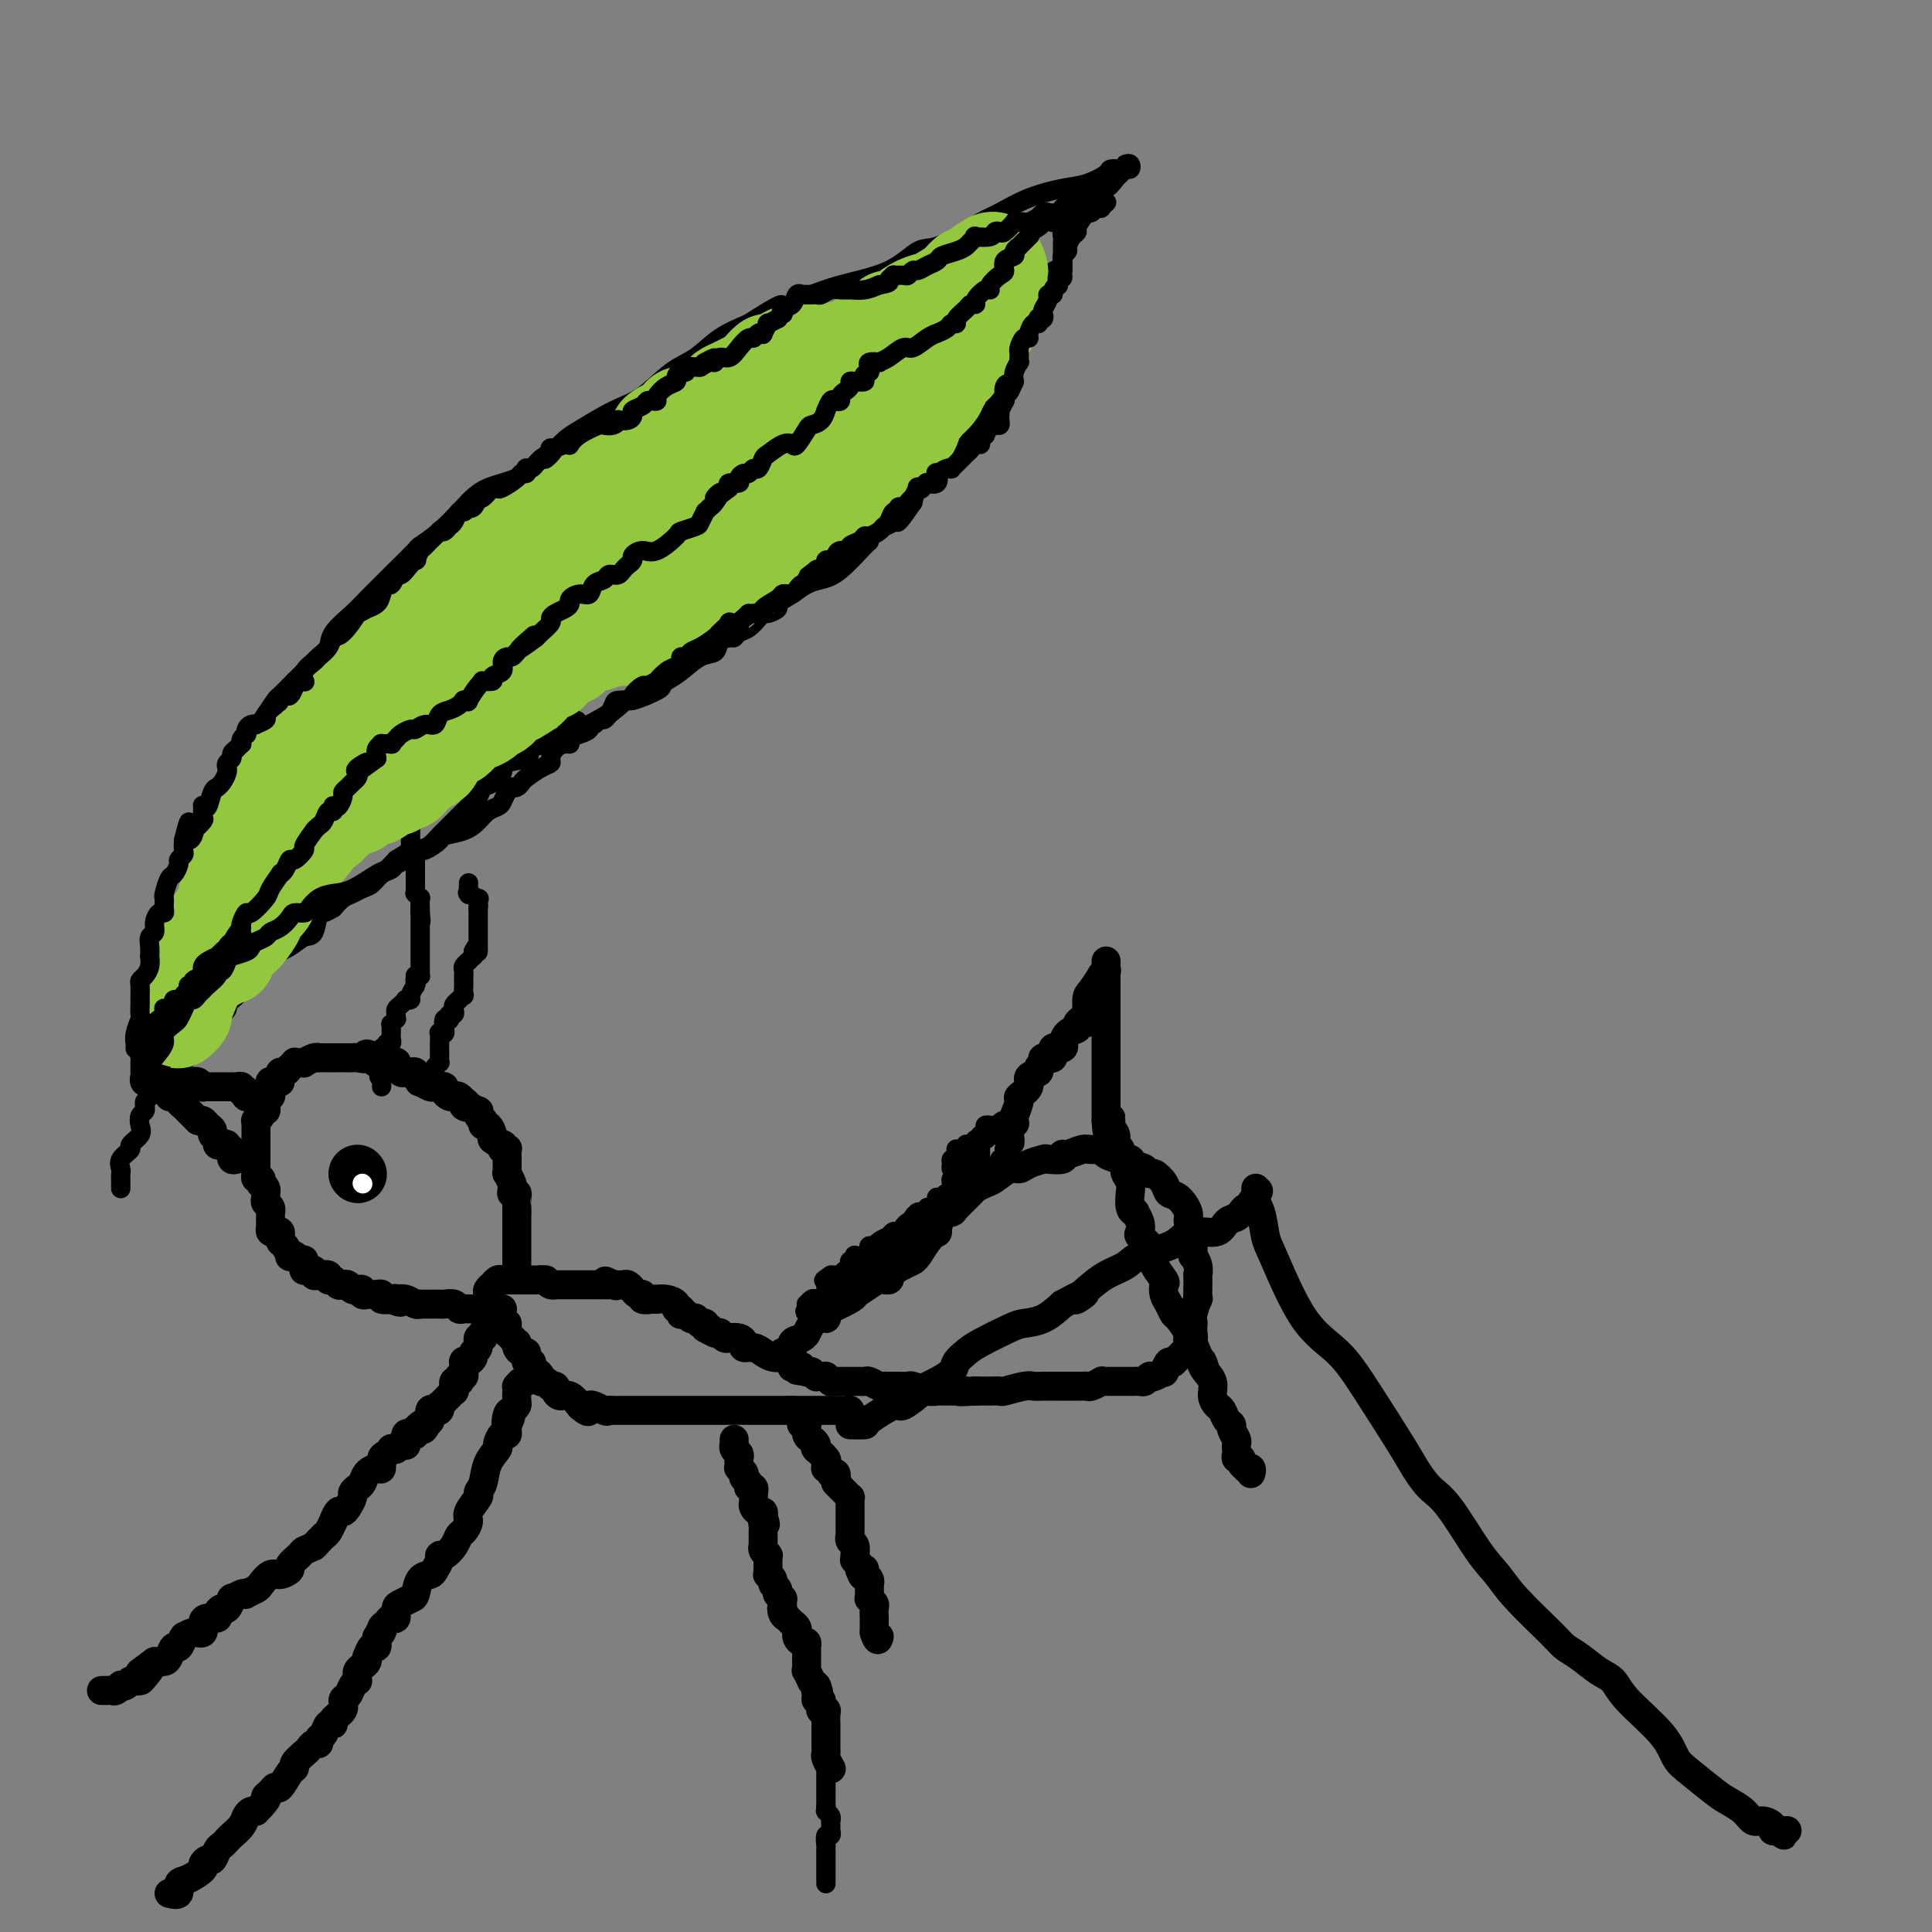 <svg viewBox='0 0 400 400' version='1.1' xmlns='http://www.w3.org/2000/svg' xmlns:xlink='http://www.w3.org/1999/xlink'><rect x="0" y="0" width="400" height="400" fill="#808080" stroke="none"/><g fill='none' stroke='#000000' stroke-width='6' stroke-linecap='round' stroke-linejoin='round'><path d='M166,294c-0.112,0.408 -0.223,0.816 0,1c0.223,0.184 0.782,0.143 1,0c0.218,-0.143 0.097,-0.389 0,0c-0.097,0.389 -0.169,1.411 0,2c0.169,0.589 0.579,0.744 1,1c0.421,0.256 0.852,0.611 1,1c0.148,0.389 0.011,0.811 0,1c-0.011,0.189 0.102,0.146 0,0c-0.102,-0.146 -0.421,-0.394 0,0c0.421,0.394 1.581,1.430 2,2c0.419,0.570 0.097,0.675 0,1c-0.097,0.325 0.030,0.871 0,1c-0.030,0.129 -0.218,-0.159 0,0c0.218,0.159 0.842,0.764 1,1c0.158,0.236 -0.150,0.102 0,0c0.150,-0.102 0.757,-0.172 1,0c0.243,0.172 0.121,0.586 0,1'/><path d='M173,306c1.034,2.034 0.119,1.119 0,1c-0.119,-0.119 0.556,0.559 1,1c0.444,0.441 0.655,0.644 1,1c0.345,0.356 0.825,0.865 1,1c0.175,0.135 0.047,-0.104 0,0c-0.047,0.104 -0.013,0.550 0,1c0.013,0.450 0.003,0.905 0,1c-0.003,0.095 -0.001,-0.168 0,0c0.001,0.168 0.000,0.767 0,1c-0.000,0.233 -0.000,0.100 0,0c0.000,-0.100 0.000,-0.168 0,0c-0.000,0.168 -0.000,0.571 0,1c0.000,0.429 0.000,0.884 0,1c-0.000,0.116 -0.000,-0.109 0,0c0.000,0.109 0.000,0.550 0,1c-0.000,0.450 -0.001,0.908 0,1c0.001,0.092 0.004,-0.184 0,0c-0.004,0.184 -0.015,0.827 0,1c0.015,0.173 0.057,-0.125 0,0c-0.057,0.125 -0.211,0.673 0,1c0.211,0.327 0.789,0.431 1,1c0.211,0.569 0.056,1.602 0,2c-0.056,0.398 -0.011,0.162 0,0c0.011,-0.162 -0.011,-0.251 0,0c0.011,0.251 0.054,0.840 0,1c-0.054,0.160 -0.207,-0.111 0,0c0.207,0.111 0.773,0.603 1,1c0.227,0.397 0.113,0.698 0,1'/><path d='M178,325c1.000,2.878 0.999,0.574 1,0c0.001,-0.574 0.004,0.581 0,1c-0.004,0.419 -0.015,0.102 0,0c0.015,-0.102 0.057,0.010 0,0c-0.057,-0.010 -0.211,-0.144 0,0c0.211,0.144 0.789,0.564 1,1c0.211,0.436 0.057,0.888 0,1c-0.057,0.112 -0.015,-0.115 0,0c0.015,0.115 0.004,0.571 0,1c-0.004,0.429 -0.002,0.832 0,1c0.002,0.168 0.004,0.101 0,0c-0.004,-0.101 -0.015,-0.235 0,0c0.015,0.235 0.057,0.841 0,1c-0.057,0.159 -0.211,-0.129 0,0c0.211,0.129 0.789,0.675 1,1c0.211,0.325 0.057,0.430 0,1c-0.057,0.570 -0.015,1.606 0,2c0.015,0.394 0.004,0.148 0,0c-0.004,-0.148 -0.001,-0.197 0,0c0.001,0.197 0.000,0.640 0,1c-0.000,0.360 -0.000,0.635 0,1c0.000,0.365 0.000,0.818 0,1c-0.000,0.182 -0.000,0.091 0,0'/><path d='M181,338c0.689,2.244 0.911,1.356 1,1c0.089,-0.356 0.044,-0.178 0,0'/><path d='M152,298c-0.008,0.447 -0.016,0.893 0,1c0.016,0.107 0.057,-0.126 0,0c-0.057,0.126 -0.211,0.612 0,1c0.211,0.388 0.789,0.679 1,1c0.211,0.321 0.056,0.674 0,1c-0.056,0.326 -0.011,0.627 0,1c0.011,0.373 -0.011,0.818 0,1c0.011,0.182 0.056,0.100 0,0c-0.056,-0.100 -0.212,-0.220 0,0c0.212,0.220 0.793,0.780 1,1c0.207,0.220 0.040,0.102 0,0c-0.040,-0.102 0.046,-0.186 0,0c-0.046,0.186 -0.222,0.642 0,1c0.222,0.358 0.844,0.617 1,1c0.156,0.383 -0.154,0.891 0,1c0.154,0.109 0.773,-0.182 1,0c0.227,0.182 0.061,0.836 0,1c-0.061,0.164 -0.017,-0.164 0,0c0.017,0.164 0.007,0.818 0,1c-0.007,0.182 -0.012,-0.110 0,0c0.012,0.110 0.042,0.621 0,1c-0.042,0.379 -0.156,0.627 0,1c0.156,0.373 0.580,0.870 1,1c0.420,0.130 0.834,-0.106 1,0c0.166,0.106 0.083,0.553 0,1'/><path d='M158,314c0.928,2.655 0.249,1.294 0,1c-0.249,-0.294 -0.066,0.481 0,1c0.066,0.519 0.017,0.783 0,1c-0.017,0.217 -0.001,0.388 0,1c0.001,0.612 -0.014,1.667 0,2c0.014,0.333 0.056,-0.055 0,0c-0.056,0.055 -0.211,0.555 0,1c0.211,0.445 0.789,0.837 1,1c0.211,0.163 0.057,0.099 0,0c-0.057,-0.099 -0.015,-0.233 0,0c0.015,0.233 0.004,0.832 0,1c-0.004,0.168 -0.001,-0.095 0,0c0.001,0.095 -0.001,0.546 0,1c0.001,0.454 0.004,0.909 0,1c-0.004,0.091 -0.016,-0.183 0,0c0.016,0.183 0.061,0.822 0,1c-0.061,0.178 -0.226,-0.106 0,0c0.226,0.106 0.845,0.603 1,1c0.155,0.397 -0.154,0.695 0,1c0.154,0.305 0.772,0.617 1,1c0.228,0.383 0.065,0.839 0,1c-0.065,0.161 -0.031,0.028 0,0c0.031,-0.028 0.061,0.048 0,0c-0.061,-0.048 -0.212,-0.220 0,0c0.212,0.220 0.789,0.832 1,1c0.211,0.168 0.057,-0.109 0,0c-0.057,0.109 -0.016,0.602 0,1c0.016,0.398 0.008,0.699 0,1'/><path d='M162,333c0.636,2.896 0.227,0.636 0,0c-0.227,-0.636 -0.271,0.352 0,1c0.271,0.648 0.856,0.958 1,1c0.144,0.042 -0.154,-0.182 0,0c0.154,0.182 0.759,0.771 1,1c0.241,0.229 0.117,0.099 0,0c-0.117,-0.099 -0.228,-0.167 0,0c0.228,0.167 0.796,0.571 1,1c0.204,0.429 0.044,0.884 0,1c-0.044,0.116 0.027,-0.109 0,0c-0.027,0.109 -0.151,0.550 0,1c0.151,0.450 0.576,0.908 1,1c0.424,0.092 0.846,-0.183 1,0c0.154,0.183 0.041,0.823 0,1c-0.041,0.177 -0.011,-0.108 0,0c0.011,0.108 0.003,0.608 0,1c-0.003,0.392 -0.002,0.677 0,1c0.002,0.323 0.005,0.683 0,1c-0.005,0.317 -0.016,0.592 0,1c0.016,0.408 0.061,0.950 0,1c-0.061,0.050 -0.226,-0.393 0,0c0.226,0.393 0.844,1.621 1,2c0.156,0.379 -0.150,-0.090 0,0c0.150,0.090 0.757,0.740 1,1c0.243,0.260 0.121,0.130 0,0'/><path d='M169,349c1.079,2.658 0.275,1.303 0,1c-0.275,-0.303 -0.021,0.444 0,1c0.021,0.556 -0.192,0.920 0,1c0.192,0.080 0.787,-0.122 1,0c0.213,0.122 0.043,0.570 0,1c-0.043,0.430 0.041,0.841 0,1c-0.041,0.159 -0.207,0.066 0,0c0.207,-0.066 0.788,-0.103 1,0c0.212,0.103 0.057,0.347 0,1c-0.057,0.653 -0.015,1.716 0,2c0.015,0.284 0.004,-0.212 0,0c-0.004,0.212 -0.001,1.133 0,2c0.001,0.867 0.000,1.682 0,2c-0.000,0.318 0.000,0.141 0,0c-0.000,-0.141 -0.001,-0.246 0,0c0.001,0.246 0.004,0.844 0,1c-0.004,0.156 -0.015,-0.129 0,0c0.015,0.129 0.056,0.674 0,1c-0.056,0.326 -0.207,0.434 0,1c0.207,0.566 0.774,1.590 1,2c0.226,0.410 0.113,0.205 0,0'/><path d='M176,295c1.298,0.016 2.597,0.032 3,0c0.403,-0.032 -0.089,-0.113 1,-1c1.089,-0.887 3.761,-2.580 5,-3c1.239,-0.420 1.047,0.431 2,0c0.953,-0.431 3.053,-2.146 4,-3c0.947,-0.854 0.743,-0.848 1,-1c0.257,-0.152 0.975,-0.462 2,-1c1.025,-0.538 2.358,-1.303 3,-2c0.642,-0.697 0.593,-1.325 1,-2c0.407,-0.675 1.270,-1.398 2,-2c0.730,-0.602 1.328,-1.084 3,-2c1.672,-0.916 4.417,-2.266 6,-3c1.583,-0.734 2.003,-0.851 3,-1c0.997,-0.149 2.571,-0.328 4,-1c1.429,-0.672 2.715,-1.836 4,-3'/><path d='M220,270c7.414,-4.015 3.950,-1.551 3,-1c-0.950,0.551 0.613,-0.811 2,-2c1.387,-1.189 2.598,-2.206 4,-3c1.402,-0.794 2.996,-1.366 4,-2c1.004,-0.634 1.417,-1.331 3,-2c1.583,-0.669 4.335,-1.310 6,-2c1.665,-0.690 2.242,-1.427 3,-2c0.758,-0.573 1.695,-0.980 3,-1c1.305,-0.020 2.977,0.348 4,0c1.023,-0.348 1.398,-1.413 2,-2c0.602,-0.587 1.432,-0.697 2,-1c0.568,-0.303 0.874,-0.798 1,-1c0.126,-0.202 0.071,-0.109 0,0c-0.071,0.109 -0.159,0.235 0,0c0.159,-0.235 0.564,-0.833 1,-1c0.436,-0.167 0.901,0.095 1,0c0.099,-0.095 -0.170,-0.548 0,-1c0.170,-0.452 0.778,-0.905 1,-1c0.222,-0.095 0.060,0.166 0,0c-0.060,-0.166 -0.016,-0.760 0,-1c0.016,-0.240 0.004,-0.126 0,0c-0.004,0.126 -0.001,0.265 0,0c0.001,-0.265 0.000,-0.933 0,-1c-0.000,-0.067 -0.000,0.466 0,1'/><path d='M260,247c1.190,-1.121 0.164,0.075 0,1c-0.164,0.925 0.535,1.578 1,3c0.465,1.422 0.697,3.613 1,5c0.303,1.387 0.676,1.971 2,5c1.324,3.029 3.600,8.504 6,12c2.400,3.496 4.925,5.013 7,7c2.075,1.987 3.701,4.445 6,8c2.299,3.555 5.273,8.208 7,11c1.727,2.792 2.209,3.723 3,5c0.791,1.277 1.891,2.901 3,4c1.109,1.099 2.226,1.673 4,4c1.774,2.327 4.204,6.405 6,9c1.796,2.595 2.959,3.705 4,5c1.041,1.295 1.962,2.774 4,5c2.038,2.226 5.193,5.200 7,7c1.807,1.800 2.265,2.425 3,3c0.735,0.575 1.748,1.100 3,2c1.252,0.900 2.744,2.173 4,3c1.256,0.827 2.277,1.206 3,2c0.723,0.794 1.149,2.002 3,4c1.851,1.998 5.128,4.786 7,7c1.872,2.214 2.340,3.852 3,5c0.660,1.148 1.514,1.804 3,3c1.486,1.196 3.605,2.933 5,4c1.395,1.067 2.066,1.466 3,2c0.934,0.534 2.130,1.205 3,2c0.870,0.795 1.413,1.716 2,2c0.587,0.284 1.219,-0.068 2,0c0.781,0.068 1.710,0.557 2,1c0.290,0.443 -0.060,0.841 0,1c0.060,0.159 0.530,0.080 1,0'/><path d='M368,379c2.740,1.856 0.590,0.498 0,0c-0.590,-0.498 0.380,-0.134 1,0c0.620,0.134 0.892,0.038 1,0c0.108,-0.038 0.054,-0.019 0,0'/><path d='M208,233c0.025,0.010 0.049,0.020 0,0c-0.049,-0.020 -0.173,-0.071 0,0c0.173,0.071 0.643,0.262 1,0c0.357,-0.262 0.601,-0.977 1,-2c0.399,-1.023 0.952,-2.354 1,-3c0.048,-0.646 -0.409,-0.607 0,-1c0.409,-0.393 1.683,-1.218 2,-2c0.317,-0.782 -0.324,-1.520 0,-2c0.324,-0.480 1.611,-0.701 2,-1c0.389,-0.299 -0.122,-0.676 0,-1c0.122,-0.324 0.877,-0.593 1,-1c0.123,-0.407 -0.388,-0.950 0,-1c0.388,-0.050 1.673,0.395 2,0c0.327,-0.395 -0.303,-1.629 0,-2c0.303,-0.371 1.539,0.122 2,0c0.461,-0.122 0.147,-0.859 0,-1c-0.147,-0.141 -0.128,0.313 0,0c0.128,-0.313 0.364,-1.393 1,-2c0.636,-0.607 1.671,-0.740 2,-1c0.329,-0.260 -0.049,-0.646 0,-1c0.049,-0.354 0.524,-0.677 1,-1'/><path d='M224,211c2.700,-3.463 1.449,-1.122 1,0c-0.449,1.122 -0.097,1.023 0,0c0.097,-1.023 -0.061,-2.972 0,-4c0.061,-1.028 0.342,-1.136 1,-2c0.658,-0.864 1.693,-2.482 2,-3c0.307,-0.518 -0.114,0.066 0,0c0.114,-0.066 0.763,-0.781 1,-1c0.237,-0.219 0.064,0.057 0,0c-0.064,-0.057 -0.017,-0.446 0,-1c0.017,-0.554 0.005,-1.271 0,-1c-0.005,0.271 -0.001,1.532 0,2c0.001,0.468 0.000,0.145 0,1c-0.000,0.855 -0.000,2.888 0,4c0.000,1.112 0.000,1.305 0,2c-0.000,0.695 -0.000,1.894 0,3c0.000,1.106 0.000,2.121 0,3c-0.000,0.879 -0.000,1.624 0,2c0.000,0.376 0.000,0.384 0,1c-0.000,0.616 -0.000,1.840 0,3c0.000,1.160 0.000,2.256 0,3c-0.000,0.744 -0.000,1.136 0,2c0.000,0.864 0.000,2.201 0,3c-0.000,0.799 -0.000,1.061 0,1c0.000,-0.061 0.000,-0.446 0,0c-0.000,0.446 -0.000,1.723 0,3'/><path d='M229,232c0.244,5.069 0.854,1.241 1,0c0.146,-1.241 -0.172,0.105 0,1c0.172,0.895 0.834,1.339 1,2c0.166,0.661 -0.166,1.539 0,2c0.166,0.461 0.828,0.504 1,1c0.172,0.496 -0.146,1.445 0,2c0.146,0.555 0.757,0.717 1,1c0.243,0.283 0.118,0.686 0,1c-0.118,0.314 -0.229,0.539 0,1c0.229,0.461 0.797,1.157 1,2c0.203,0.843 0.039,1.832 0,2c-0.039,0.168 0.046,-0.485 0,0c-0.046,0.485 -0.222,2.109 0,3c0.222,0.891 0.842,1.050 1,1c0.158,-0.050 -0.146,-0.309 0,0c0.146,0.309 0.742,1.186 1,2c0.258,0.814 0.179,1.567 0,2c-0.179,0.433 -0.456,0.548 0,1c0.456,0.452 1.646,1.242 2,2c0.354,0.758 -0.129,1.483 0,2c0.129,0.517 0.871,0.824 1,1c0.129,0.176 -0.355,0.221 0,1c0.355,0.779 1.548,2.293 2,3c0.452,0.707 0.161,0.607 0,1c-0.161,0.393 -0.193,1.279 0,2c0.193,0.721 0.611,1.278 1,2c0.389,0.722 0.748,1.608 1,2c0.252,0.392 0.397,0.291 1,1c0.603,0.709 1.662,2.229 2,3c0.338,0.771 -0.046,0.792 0,1c0.046,0.208 0.523,0.604 1,1'/><path d='M247,278c3.271,7.999 2.449,4.998 2,4c-0.449,-0.998 -0.524,0.008 0,1c0.524,0.992 1.646,1.971 2,3c0.354,1.029 -0.059,2.107 0,3c0.059,0.893 0.589,1.600 1,2c0.411,0.400 0.702,0.492 1,1c0.298,0.508 0.602,1.431 1,2c0.398,0.569 0.891,0.782 1,1c0.109,0.218 -0.167,0.439 0,1c0.167,0.561 0.776,1.461 1,2c0.224,0.539 0.064,0.718 0,1c-0.064,0.282 -0.032,0.667 0,1c0.032,0.333 0.065,0.615 0,1c-0.065,0.385 -0.229,0.874 0,1c0.229,0.126 0.850,-0.111 1,0c0.150,0.111 -0.170,0.569 0,1c0.170,0.431 0.830,0.833 1,1c0.170,0.167 -0.151,0.097 0,0c0.151,-0.097 0.772,-0.222 1,0c0.228,0.222 0.061,0.791 0,1c-0.061,0.209 -0.018,0.060 0,0c0.018,-0.060 0.009,-0.030 0,0'/><path d='M162,280c0.897,0.206 1.794,0.412 2,0c0.206,-0.412 -0.279,-1.442 0,-2c0.279,-0.558 1.322,-0.642 2,-1c0.678,-0.358 0.991,-0.989 1,-1c0.009,-0.011 -0.285,0.597 0,0c0.285,-0.597 1.148,-2.401 2,-3c0.852,-0.599 1.693,0.007 2,0c0.307,-0.007 0.079,-0.627 0,-1c-0.079,-0.373 -0.010,-0.500 1,-1c1.010,-0.500 2.961,-1.374 4,-2c1.039,-0.626 1.167,-1.004 1,-1c-0.167,0.004 -0.628,0.389 0,0c0.628,-0.389 2.344,-1.554 3,-2c0.656,-0.446 0.253,-0.175 0,0c-0.253,0.175 -0.357,0.253 0,0c0.357,-0.253 1.173,-0.837 2,-1c0.827,-0.163 1.665,0.096 2,0c0.335,-0.096 0.168,-0.548 0,-1'/><path d='M184,264c3.654,-2.713 1.787,-1.497 1,-1c-0.787,0.497 -0.496,0.275 0,0c0.496,-0.275 1.196,-0.605 2,-1c0.804,-0.395 1.712,-0.857 2,-1c0.288,-0.143 -0.042,0.031 0,0c0.042,-0.031 0.458,-0.267 1,-1c0.542,-0.733 1.210,-1.961 2,-3c0.790,-1.039 1.701,-1.887 2,-2c0.299,-0.113 -0.014,0.509 0,0c0.014,-0.509 0.356,-2.150 1,-3c0.644,-0.850 1.590,-0.911 2,-1c0.410,-0.089 0.283,-0.208 1,-1c0.717,-0.792 2.279,-2.259 3,-3c0.721,-0.741 0.602,-0.758 1,-1c0.398,-0.242 1.312,-0.709 2,-1c0.688,-0.291 1.148,-0.407 2,-1c0.852,-0.593 2.096,-1.662 3,-2c0.904,-0.338 1.469,0.054 2,0c0.531,-0.054 1.028,-0.554 2,-1c0.972,-0.446 2.419,-0.836 3,-1c0.581,-0.164 0.295,-0.100 1,0c0.705,0.100 2.401,0.237 3,0c0.599,-0.237 0.101,-0.849 0,-1c-0.101,-0.151 0.195,0.158 1,0c0.805,-0.158 2.120,-0.785 3,-1c0.880,-0.215 1.325,-0.020 2,0c0.675,0.020 1.579,-0.136 2,0c0.421,0.136 0.360,0.562 1,1c0.640,0.438 1.980,0.887 3,1c1.020,0.113 1.720,-0.111 2,0c0.280,0.111 0.140,0.555 0,1'/><path d='M234,241c2.174,0.623 2.609,0.682 3,1c0.391,0.318 0.737,0.895 1,1c0.263,0.105 0.442,-0.263 1,0c0.558,0.263 1.493,1.158 2,2c0.507,0.842 0.584,1.630 1,2c0.416,0.370 1.169,0.322 2,1c0.831,0.678 1.739,2.082 2,3c0.261,0.918 -0.126,1.350 0,2c0.126,0.650 0.765,1.518 1,2c0.235,0.482 0.067,0.579 0,1c-0.067,0.421 -0.032,1.165 0,2c0.032,0.835 0.061,1.762 0,2c-0.061,0.238 -0.212,-0.214 0,0c0.212,0.214 0.789,1.095 1,2c0.211,0.905 0.058,1.834 0,2c-0.058,0.166 -0.019,-0.430 0,0c0.019,0.430 0.019,1.885 0,3c-0.019,1.115 -0.058,1.891 0,2c0.058,0.109 0.211,-0.448 0,0c-0.211,0.448 -0.788,1.900 -1,3c-0.212,1.100 -0.061,1.848 0,2c0.061,0.152 0.030,-0.291 0,0c-0.030,0.291 -0.060,1.317 0,2c0.060,0.683 0.209,1.023 0,1c-0.209,-0.023 -0.778,-0.409 -1,0c-0.222,0.409 -0.097,1.611 0,2c0.097,0.389 0.167,-0.037 0,0c-0.167,0.037 -0.571,0.536 -1,1c-0.429,0.464 -0.885,0.894 -1,1c-0.115,0.106 0.110,-0.113 0,0c-0.110,0.113 -0.555,0.556 -1,1'/><path d='M243,282c-0.777,0.802 -0.720,-0.191 -1,0c-0.280,0.191 -0.898,1.568 -1,2c-0.102,0.432 0.313,-0.081 0,0c-0.313,0.081 -1.355,0.758 -2,1c-0.645,0.242 -0.894,0.051 -1,0c-0.106,-0.051 -0.070,0.039 0,0c0.070,-0.039 0.173,-0.207 0,0c-0.173,0.207 -0.624,0.787 -1,1c-0.376,0.213 -0.678,0.057 -1,0c-0.322,-0.057 -0.663,-0.015 -1,0c-0.337,0.015 -0.671,0.004 -1,0c-0.329,-0.004 -0.653,-0.001 -1,0c-0.347,0.001 -0.718,-0.001 -1,0c-0.282,0.001 -0.475,0.004 -1,0c-0.525,-0.004 -1.383,-0.015 -2,0c-0.617,0.015 -0.991,0.057 -1,0c-0.009,-0.057 0.349,-0.211 0,0c-0.349,0.211 -1.406,0.789 -2,1c-0.594,0.211 -0.724,0.057 -1,0c-0.276,-0.057 -0.696,-0.015 -1,0c-0.304,0.015 -0.491,0.004 -1,0c-0.509,-0.004 -1.341,-0.002 -2,0c-0.659,0.002 -1.143,0.004 -2,0c-0.857,-0.004 -2.085,-0.015 -3,0c-0.915,0.015 -1.518,0.057 -2,0c-0.482,-0.057 -0.844,-0.211 -2,0c-1.156,0.211 -3.105,0.789 -4,1c-0.895,0.211 -0.735,0.057 -1,0c-0.265,-0.057 -0.956,-0.015 -2,0c-1.044,0.015 -2.441,0.004 -3,0c-0.559,-0.004 -0.279,-0.002 0,0'/><path d='M202,288c-5.432,0.309 -2.511,0.083 -2,0c0.511,-0.083 -1.387,-0.022 -2,0c-0.613,0.022 0.057,0.006 0,0c-0.057,-0.006 -0.843,-0.001 -1,0c-0.157,0.001 0.315,-0.004 0,0c-0.315,0.004 -1.417,0.015 -2,0c-0.583,-0.015 -0.645,-0.057 -1,0c-0.355,0.057 -1.002,0.211 -2,0c-0.998,-0.211 -2.348,-0.789 -3,-1c-0.652,-0.211 -0.608,-0.056 -1,0c-0.392,0.056 -1.222,0.011 -2,0c-0.778,-0.011 -1.504,0.011 -2,0c-0.496,-0.011 -0.763,-0.056 -1,0c-0.237,0.056 -0.445,0.211 -1,0c-0.555,-0.211 -1.458,-0.789 -2,-1c-0.542,-0.211 -0.723,-0.057 -1,0c-0.277,0.057 -0.652,0.015 -1,0c-0.348,-0.015 -0.670,-0.004 -1,0c-0.330,0.004 -0.667,0.001 -1,0c-0.333,-0.001 -0.663,0.001 -1,0c-0.337,-0.001 -0.683,-0.004 -1,0c-0.317,0.004 -0.606,0.015 -1,0c-0.394,-0.015 -0.893,-0.057 -1,0c-0.107,0.057 0.178,0.211 0,0c-0.178,-0.211 -0.817,-0.788 -1,-1c-0.183,-0.212 0.092,-0.060 0,0c-0.092,0.060 -0.550,0.026 -1,0c-0.450,-0.026 -0.890,-0.046 -1,0c-0.110,0.046 0.112,0.156 0,0c-0.112,-0.156 -0.556,-0.578 -1,-1'/><path d='M168,284c-5.482,-0.614 -2.186,-0.151 -1,0c1.186,0.151 0.262,-0.012 0,0c-0.262,0.012 0.136,0.199 0,0c-0.136,-0.199 -0.807,-0.784 -1,-1c-0.193,-0.216 0.092,-0.062 0,0c-0.092,0.062 -0.560,0.032 -1,0c-0.440,-0.032 -0.853,-0.065 -1,0c-0.147,0.065 -0.027,0.227 0,0c0.027,-0.227 -0.037,-0.845 0,-1c0.037,-0.155 0.176,0.152 0,0c-0.176,-0.152 -0.665,-0.763 -1,-1c-0.335,-0.237 -0.514,-0.101 -1,0c-0.486,0.101 -1.278,0.168 -2,0c-0.722,-0.168 -1.372,-0.571 -2,-1c-0.628,-0.429 -1.233,-0.886 -2,-1c-0.767,-0.114 -1.697,0.114 -2,0c-0.303,-0.114 0.020,-0.570 0,-1c-0.020,-0.430 -0.383,-0.833 -1,-1c-0.617,-0.167 -1.490,-0.097 -2,0c-0.510,0.097 -0.659,0.222 -1,0c-0.341,-0.222 -0.875,-0.792 -1,-1c-0.125,-0.208 0.159,-0.056 0,0c-0.159,0.056 -0.760,0.016 -1,0c-0.240,-0.016 -0.120,-0.008 0,0'/><path d='M148,276c-3.256,-1.480 -1.394,-1.182 -1,-1c0.394,0.182 -0.678,0.246 -1,0c-0.322,-0.246 0.106,-0.802 0,-1c-0.106,-0.198 -0.746,-0.039 -1,0c-0.254,0.039 -0.124,-0.041 0,0c0.124,0.041 0.241,0.203 0,0c-0.241,-0.203 -0.839,-0.773 -1,-1c-0.161,-0.227 0.114,-0.112 0,0c-0.114,0.112 -0.618,0.222 -1,0c-0.382,-0.222 -0.642,-0.777 -1,-1c-0.358,-0.223 -0.812,-0.115 -1,0c-0.188,0.115 -0.108,0.237 0,0c0.108,-0.237 0.246,-0.834 0,-1c-0.246,-0.166 -0.875,0.099 -1,0c-0.125,-0.099 0.254,-0.562 0,-1c-0.254,-0.438 -1.142,-0.850 -2,-1c-0.858,-0.150 -1.688,-0.039 -2,0c-0.312,0.039 -0.107,0.006 0,0c0.107,-0.006 0.117,0.013 0,0c-0.117,-0.013 -0.361,-0.060 -1,0c-0.639,0.060 -1.673,0.227 -2,0c-0.327,-0.227 0.053,-0.849 0,-1c-0.053,-0.151 -0.539,0.170 -1,0c-0.461,-0.170 -0.897,-0.830 -1,-1c-0.103,-0.170 0.127,0.151 0,0c-0.127,-0.151 -0.611,-0.772 -1,-1c-0.389,-0.228 -0.682,-0.061 -1,0c-0.318,0.061 -0.662,0.018 -1,0c-0.338,-0.018 -0.669,-0.009 -1,0'/><path d='M127,266c-3.260,-1.547 -0.911,-0.415 0,0c0.911,0.415 0.385,0.111 0,0c-0.385,-0.111 -0.628,-0.030 -1,0c-0.372,0.030 -0.874,0.008 -1,0c-0.126,-0.008 0.124,-0.002 0,0c-0.124,0.002 -0.621,0.001 -1,0c-0.379,-0.001 -0.640,-0.000 -1,0c-0.360,0.000 -0.818,0.000 -1,0c-0.182,-0.000 -0.086,-0.000 0,0c0.086,0.000 0.164,0.000 0,0c-0.164,-0.000 -0.570,-0.000 -1,0c-0.430,0.000 -0.885,0.000 -1,0c-0.115,-0.000 0.109,-0.000 0,0c-0.109,0.000 -0.550,0.000 -1,0c-0.450,-0.000 -0.908,-0.000 -1,0c-0.092,0.000 0.182,0.000 0,0c-0.182,-0.000 -0.818,-0.000 -1,0c-0.182,0.000 0.092,0.001 0,0c-0.092,-0.001 -0.550,-0.003 -1,0c-0.450,0.003 -0.894,0.011 -1,0c-0.106,-0.011 0.125,-0.041 0,0c-0.125,0.041 -0.607,0.155 -1,0c-0.393,-0.155 -0.696,-0.577 -1,-1'/><path d='M113,265c-2.406,-0.155 -1.419,-0.041 -1,0c0.419,0.041 0.272,0.011 0,0c-0.272,-0.011 -0.668,-0.003 -1,0c-0.332,0.003 -0.599,0.001 -1,0c-0.401,-0.001 -0.934,-0.000 -1,0c-0.066,0.000 0.337,-0.000 0,0c-0.337,0.000 -1.414,0.000 -2,0c-0.586,-0.000 -0.682,-0.001 -1,0c-0.318,0.001 -0.860,0.004 -1,0c-0.140,-0.004 0.120,-0.015 0,0c-0.120,0.015 -0.620,0.056 -1,0c-0.380,-0.056 -0.642,-0.208 -1,0c-0.358,0.208 -0.814,0.776 -1,1c-0.186,0.224 -0.102,0.102 0,0c0.102,-0.102 0.224,-0.185 0,0c-0.224,0.185 -0.792,0.637 -1,1c-0.208,0.363 -0.056,0.636 0,1c0.056,0.364 0.015,0.819 0,1c-0.015,0.181 -0.005,0.087 0,0c0.005,-0.087 0.005,-0.168 0,0c-0.005,0.168 -0.016,0.584 0,1c0.016,0.416 0.060,0.832 0,1c-0.060,0.168 -0.223,0.086 0,0c0.223,-0.086 0.833,-0.178 1,0c0.167,0.178 -0.109,0.625 0,1c0.109,0.375 0.603,0.679 1,1c0.397,0.321 0.699,0.661 1,1'/><path d='M104,274c0.691,1.039 0.920,0.138 1,0c0.080,-0.138 0.011,0.489 0,1c-0.011,0.511 0.036,0.907 0,1c-0.036,0.093 -0.154,-0.116 0,0c0.154,0.116 0.580,0.557 1,1c0.420,0.443 0.834,0.888 1,1c0.166,0.112 0.083,-0.110 0,0c-0.083,0.110 -0.166,0.552 0,1c0.166,0.448 0.581,0.904 1,1c0.419,0.096 0.843,-0.166 1,0c0.157,0.166 0.046,0.762 0,1c-0.046,0.238 -0.026,0.119 0,0c0.026,-0.119 0.059,-0.238 0,0c-0.059,0.238 -0.209,0.834 0,1c0.209,0.166 0.778,-0.096 1,0c0.222,0.096 0.098,0.551 0,1c-0.098,0.449 -0.170,0.891 0,1c0.170,0.109 0.581,-0.114 1,0c0.419,0.114 0.847,0.565 1,1c0.153,0.435 0.031,0.852 0,1c-0.031,0.148 0.029,0.026 0,0c-0.029,-0.026 -0.147,0.045 0,0c0.147,-0.045 0.561,-0.206 1,0c0.439,0.206 0.905,0.777 1,1c0.095,0.223 -0.179,0.096 0,0c0.179,-0.096 0.812,-0.162 1,0c0.188,0.162 -0.068,0.552 0,1c0.068,0.448 0.462,0.955 1,1c0.538,0.045 1.222,-0.373 2,0c0.778,0.373 1.651,1.535 2,2c0.349,0.465 0.175,0.232 0,0'/><path d='M120,291c2.760,2.569 1.659,0.492 2,0c0.341,-0.492 2.123,0.600 3,1c0.877,0.400 0.850,0.107 1,0c0.150,-0.107 0.477,-0.029 1,0c0.523,0.029 1.243,0.008 2,0c0.757,-0.008 1.550,-0.002 2,0c0.450,0.002 0.558,0.001 1,0c0.442,-0.001 1.217,-0.000 2,0c0.783,0.000 1.573,0.000 2,0c0.427,-0.000 0.491,-0.000 1,0c0.509,0.000 1.462,0.000 2,0c0.538,-0.000 0.659,-0.000 1,0c0.341,0.000 0.900,0.000 1,0c0.100,-0.000 -0.258,-0.000 0,0c0.258,0.000 1.134,0.000 2,0c0.866,-0.000 1.724,-0.000 2,0c0.276,0.000 -0.028,0.000 0,0c0.028,-0.000 0.388,-0.000 1,0c0.612,0.000 1.477,0.000 2,0c0.523,-0.000 0.703,-0.000 1,0c0.297,0.000 0.712,0.000 1,0c0.288,-0.000 0.449,-0.000 1,0c0.551,0.000 1.491,0.000 2,0c0.509,-0.000 0.588,-0.000 1,0c0.412,0.000 1.157,0.000 2,0c0.843,-0.000 1.783,-0.000 2,0c0.217,0.000 -0.290,0.000 0,0c0.290,-0.000 1.377,-0.000 2,0c0.623,0.000 0.783,0.000 1,0c0.217,-0.000 0.491,-0.000 1,0c0.509,0.000 1.255,0.000 2,0'/><path d='M164,292c6.758,0.155 1.652,0.041 0,0c-1.652,-0.041 0.148,-0.011 1,0c0.852,0.011 0.754,0.003 1,0c0.246,-0.003 0.836,-0.001 1,0c0.164,0.001 -0.097,0.000 0,0c0.097,-0.000 0.552,-0.000 1,0c0.448,0.000 0.890,0.000 1,0c0.110,-0.000 -0.111,-0.000 0,0c0.111,0.000 0.554,-0.000 1,0c0.446,0.000 0.894,0.000 1,0c0.106,-0.000 -0.130,-0.000 0,0c0.130,0.000 0.626,0.000 1,0c0.374,-0.000 0.626,-0.001 1,0c0.374,0.001 0.871,0.004 1,0c0.129,-0.004 -0.109,-0.016 0,0c0.109,0.016 0.564,0.061 1,0c0.436,-0.061 0.853,-0.226 1,0c0.147,0.226 0.026,0.845 0,1c-0.026,0.155 0.045,-0.154 0,0c-0.045,0.154 -0.204,0.772 0,1c0.204,0.228 0.773,0.065 1,0c0.227,-0.065 0.114,-0.033 0,0'/><path d='M177,294c2.177,0.309 1.120,0.083 1,0c-0.120,-0.083 0.699,-0.022 1,0c0.301,0.022 0.086,0.006 0,0c-0.086,-0.006 -0.043,-0.003 0,0'/><path d='M107,264c0.000,0.130 0.000,0.260 0,0c0.000,-0.260 0.000,-0.908 0,-1c0.000,-0.092 -0.000,0.374 0,0c0.000,-0.374 0.000,-1.588 0,-2c0.000,-0.412 -0.000,-0.021 0,0c0.000,0.021 0.000,-0.327 0,-1c-0.000,-0.673 0.000,-1.671 0,-2c0.000,-0.329 0.000,0.010 0,0c0.000,-0.010 0.000,-0.371 0,-1c-0.000,-0.629 0.000,-1.528 0,-2c0.000,-0.472 0.000,-0.518 0,-1c0.000,-0.482 0.000,-1.399 0,-2c0.000,-0.601 0.000,-0.886 0,-1c-0.000,-0.114 0.000,-0.057 0,0'/><path d='M107,251c0.004,-2.132 0.015,-0.963 0,-1c-0.015,-0.037 -0.057,-1.281 0,-2c0.057,-0.719 0.212,-0.912 0,-1c-0.212,-0.088 -0.793,-0.070 -1,0c-0.207,0.070 -0.041,0.192 0,0c0.041,-0.192 -0.041,-0.696 0,-1c0.041,-0.304 0.207,-0.406 0,-1c-0.207,-0.594 -0.788,-1.679 -1,-2c-0.212,-0.321 -0.057,0.122 0,0c0.057,-0.122 0.015,-0.811 0,-1c-0.015,-0.189 -0.003,0.121 0,0c0.003,-0.121 -0.003,-0.672 0,-1c0.003,-0.328 0.014,-0.432 0,-1c-0.014,-0.568 -0.054,-1.601 0,-2c0.054,-0.399 0.203,-0.163 0,0c-0.203,0.163 -0.758,0.252 -1,0c-0.242,-0.252 -0.173,-0.846 0,-1c0.173,-0.154 0.449,0.132 0,0c-0.449,-0.132 -1.623,-0.680 -2,-1c-0.377,-0.320 0.044,-0.411 0,-1c-0.044,-0.589 -0.551,-1.677 -1,-2c-0.449,-0.323 -0.839,0.120 -1,0c-0.161,-0.120 -0.094,-0.802 0,-1c0.094,-0.198 0.216,0.088 0,0c-0.216,-0.088 -0.769,-0.549 -1,-1c-0.231,-0.451 -0.139,-0.891 0,-1c0.139,-0.109 0.325,0.112 0,0c-0.325,-0.112 -1.163,-0.556 -2,-1'/><path d='M97,229c-1.178,-1.410 -0.122,-0.434 0,0c0.122,0.434 -0.688,0.326 -1,0c-0.312,-0.326 -0.125,-0.871 0,-1c0.125,-0.129 0.187,0.159 0,0c-0.187,-0.159 -0.624,-0.764 -1,-1c-0.376,-0.236 -0.692,-0.102 -1,0c-0.308,0.102 -0.608,0.171 -1,0c-0.392,-0.171 -0.877,-0.580 -1,-1c-0.123,-0.420 0.117,-0.849 0,-1c-0.117,-0.151 -0.592,-0.025 -1,0c-0.408,0.025 -0.749,-0.050 -1,0c-0.251,0.050 -0.411,0.225 -1,0c-0.589,-0.225 -1.607,-0.849 -2,-1c-0.393,-0.151 -0.162,0.170 0,0c0.162,-0.170 0.254,-0.830 0,-1c-0.254,-0.170 -0.856,0.150 -1,0c-0.144,-0.150 0.169,-0.771 0,-1c-0.169,-0.229 -0.820,-0.065 -1,0c-0.180,0.065 0.109,0.033 0,0c-0.109,-0.033 -0.618,-0.065 -1,0c-0.382,0.065 -0.637,0.228 -1,0c-0.363,-0.228 -0.833,-0.846 -1,-1c-0.167,-0.154 -0.030,0.155 0,0c0.030,-0.155 -0.046,-0.773 0,-1c0.046,-0.227 0.215,-0.061 0,0c-0.215,0.061 -0.814,0.017 -1,0c-0.186,-0.017 0.041,-0.007 0,0c-0.041,0.007 -0.351,0.012 -1,0c-0.649,-0.012 -1.636,-0.042 -2,0c-0.364,0.042 -0.104,0.155 0,0c0.104,-0.155 0.052,-0.577 0,-1'/><path d='M78,219c-3.278,-1.547 -1.974,-0.415 -2,0c-0.026,0.415 -1.383,0.111 -2,0c-0.617,-0.111 -0.495,-0.030 -1,0c-0.505,0.030 -1.637,0.008 -2,0c-0.363,-0.008 0.042,-0.002 0,0c-0.042,0.002 -0.532,0.001 -1,0c-0.468,-0.001 -0.913,-0.000 -1,0c-0.087,0.000 0.183,-0.000 0,0c-0.183,0.000 -0.819,0.000 -1,0c-0.181,-0.000 0.093,-0.001 0,0c-0.093,0.001 -0.555,0.004 -1,0c-0.445,-0.004 -0.875,-0.015 -1,0c-0.125,0.015 0.055,0.057 0,0c-0.055,-0.057 -0.344,-0.211 -1,0c-0.656,0.211 -1.677,0.788 -2,1c-0.323,0.212 0.053,0.061 0,0c-0.053,-0.061 -0.535,-0.032 -1,0c-0.465,0.032 -0.912,0.065 -1,0c-0.088,-0.065 0.183,-0.229 0,0c-0.183,0.229 -0.820,0.850 -1,1c-0.180,0.150 0.095,-0.171 0,0c-0.095,0.171 -0.561,0.833 -1,1c-0.439,0.167 -0.850,-0.161 -1,0c-0.150,0.161 -0.041,0.813 0,1c0.041,0.187 0.012,-0.089 0,0c-0.012,0.089 -0.006,0.545 0,1'/><path d='M58,224c-1.249,0.769 -0.870,0.191 -1,0c-0.130,-0.191 -0.767,0.004 -1,0c-0.233,-0.004 -0.061,-0.207 0,0c0.061,0.207 0.013,0.825 0,1c-0.013,0.175 0.011,-0.094 0,0c-0.011,0.094 -0.056,0.550 0,1c0.056,0.450 0.212,0.895 0,1c-0.212,0.105 -0.793,-0.130 -1,0c-0.207,0.130 -0.040,0.626 0,1c0.040,0.374 -0.046,0.626 0,1c0.046,0.374 0.222,0.870 0,1c-0.222,0.130 -0.844,-0.105 -1,0c-0.156,0.105 0.154,0.550 0,1c-0.154,0.450 -0.773,0.904 -1,1c-0.227,0.096 -0.061,-0.168 0,0c0.061,0.168 0.016,0.767 0,1c-0.016,0.233 -0.004,0.099 0,0c0.004,-0.099 0.001,-0.164 0,0c-0.001,0.164 -0.000,0.556 0,1c0.000,0.444 0.000,0.941 0,1c-0.000,0.059 -0.000,-0.321 0,0c0.000,0.321 0.000,1.344 0,2c-0.000,0.656 -0.000,0.946 0,1c0.000,0.054 0.000,-0.126 0,0c-0.000,0.126 -0.000,0.559 0,1c0.000,0.441 0.000,0.891 0,1c-0.000,0.109 -0.000,-0.125 0,0c0.000,0.125 0.000,0.607 0,1c-0.000,0.393 -0.000,0.696 0,1'/><path d='M53,242c0.001,1.559 0.004,0.455 0,0c-0.004,-0.455 -0.015,-0.262 0,0c0.015,0.262 0.056,0.591 0,1c-0.056,0.409 -0.207,0.897 0,1c0.207,0.103 0.774,-0.179 1,0c0.226,0.179 0.113,0.818 0,1c-0.113,0.182 -0.226,-0.095 0,0c0.226,0.095 0.793,0.560 1,1c0.207,0.440 0.056,0.853 0,1c-0.056,0.147 -0.016,0.028 0,0c0.016,-0.028 0.008,0.033 0,0c-0.008,-0.033 -0.016,-0.162 0,0c0.016,0.162 0.057,0.616 0,1c-0.057,0.384 -0.211,0.698 0,1c0.211,0.302 0.789,0.591 1,1c0.211,0.409 0.056,0.936 0,1c-0.056,0.064 -0.012,-0.337 0,0c0.012,0.337 -0.007,1.410 0,2c0.007,0.590 0.041,0.697 0,1c-0.041,0.303 -0.155,0.802 0,1c0.155,0.198 0.580,0.093 1,0c0.420,-0.093 0.835,-0.175 1,0c0.165,0.175 0.082,0.607 0,1c-0.082,0.393 -0.162,0.746 0,1c0.162,0.254 0.564,0.407 1,1c0.436,0.593 0.904,1.626 1,2c0.096,0.374 -0.180,0.090 0,0c0.180,-0.090 0.818,0.014 1,0c0.182,-0.014 -0.091,-0.147 0,0c0.091,0.147 0.545,0.573 1,1'/><path d='M62,261c1.620,2.895 1.169,0.632 1,0c-0.169,-0.632 -0.055,0.365 0,1c0.055,0.635 0.053,0.906 0,1c-0.053,0.094 -0.156,0.011 0,0c0.156,-0.011 0.571,0.048 1,0c0.429,-0.048 0.870,-0.205 1,0c0.130,0.205 -0.053,0.772 0,1c0.053,0.228 0.343,0.117 1,0c0.657,-0.117 1.682,-0.241 2,0c0.318,0.241 -0.069,0.848 0,1c0.069,0.152 0.596,-0.152 1,0c0.404,0.152 0.687,0.759 1,1c0.313,0.241 0.657,0.118 1,0c0.343,-0.118 0.684,-0.229 1,0c0.316,0.229 0.605,0.797 1,1c0.395,0.203 0.894,0.040 1,0c0.106,-0.040 -0.183,0.042 0,0c0.183,-0.042 0.836,-0.207 1,0c0.164,0.207 -0.163,0.788 0,1c0.163,0.212 0.814,0.057 1,0c0.186,-0.057 -0.093,-0.015 0,0c0.093,0.015 0.560,0.004 1,0c0.440,-0.004 0.854,-0.002 1,0c0.146,0.002 0.023,0.004 0,0c-0.023,-0.004 0.054,-0.015 0,0c-0.054,0.015 -0.238,0.057 0,0c0.238,-0.057 0.899,-0.211 1,0c0.101,0.211 -0.357,0.788 0,1c0.357,0.212 1.531,0.061 2,0c0.469,-0.061 0.235,-0.030 0,0'/><path d='M81,269c3.159,1.239 1.557,0.336 1,0c-0.557,-0.336 -0.068,-0.104 0,0c0.068,0.104 -0.286,0.080 0,0c0.286,-0.080 1.211,-0.218 2,0c0.789,0.218 1.440,0.790 2,1c0.560,0.210 1.028,0.056 1,0c-0.028,-0.056 -0.551,-0.016 0,0c0.551,0.016 2.175,0.008 3,0c0.825,-0.008 0.851,-0.016 1,0c0.149,0.016 0.421,0.057 1,0c0.579,-0.057 1.463,-0.211 2,0c0.537,0.211 0.726,0.789 1,1c0.274,0.211 0.634,0.057 1,0c0.366,-0.057 0.738,-0.015 1,0c0.262,0.015 0.413,0.004 1,0c0.587,-0.004 1.610,-0.001 2,0c0.390,0.001 0.146,0.000 0,0c-0.146,-0.000 -0.193,-0.000 0,0c0.193,0.000 0.626,0.000 1,0c0.374,-0.000 0.688,-0.000 1,0c0.312,0.000 0.623,0.000 1,0c0.377,-0.000 0.822,-0.000 1,0c0.178,0.000 0.089,0.000 0,0'/><path d='M104,271c-0.024,0.312 -0.049,0.623 0,1c0.049,0.377 0.171,0.818 0,1c-0.171,0.182 -0.634,0.104 -1,0c-0.366,-0.104 -0.634,-0.234 -1,0c-0.366,0.234 -0.829,0.832 -1,1c-0.171,0.168 -0.049,-0.095 0,0c0.049,0.095 0.024,0.547 0,1'/><path d='M101,275c-0.686,0.864 -0.901,1.023 -1,1c-0.099,-0.023 -0.083,-0.227 0,0c0.083,0.227 0.233,0.887 0,1c-0.233,0.113 -0.850,-0.320 -1,0c-0.150,0.320 0.166,1.392 0,2c-0.166,0.608 -0.815,0.752 -1,1c-0.185,0.248 0.094,0.600 0,1c-0.094,0.400 -0.561,0.847 -1,1c-0.439,0.153 -0.850,0.012 -1,0c-0.150,-0.012 -0.039,0.106 0,0c0.039,-0.106 0.007,-0.436 0,0c-0.007,0.436 0.012,1.637 0,2c-0.012,0.363 -0.055,-0.113 0,0c0.055,0.113 0.207,0.814 0,1c-0.207,0.186 -0.773,-0.142 -1,0c-0.227,0.142 -0.113,0.755 0,1c0.113,0.245 0.226,0.122 0,0c-0.226,-0.122 -0.792,-0.244 -1,0c-0.208,0.244 -0.059,0.853 0,1c0.059,0.147 0.027,-0.168 0,0c-0.027,0.168 -0.049,0.820 0,1c0.049,0.180 0.171,-0.110 0,0c-0.171,0.110 -0.633,0.622 -1,1c-0.367,0.378 -0.637,0.624 -1,1c-0.363,0.376 -0.819,0.883 -1,1c-0.181,0.117 -0.087,-0.158 0,0c0.087,0.158 0.167,0.747 0,1c-0.167,0.253 -0.581,0.171 -1,0c-0.419,-0.171 -0.844,-0.431 -1,0c-0.156,0.431 -0.045,1.552 0,2c0.045,0.448 0.022,0.224 0,0'/><path d='M89,294c-2.038,3.183 -1.134,1.641 -1,1c0.134,-0.641 -0.503,-0.382 -1,0c-0.497,0.382 -0.855,0.885 -1,1c-0.145,0.115 -0.078,-0.158 0,0c0.078,0.158 0.165,0.746 0,1c-0.165,0.254 -0.583,0.172 -1,0c-0.417,-0.172 -0.833,-0.435 -1,0c-0.167,0.435 -0.083,1.566 0,2c0.083,0.434 0.167,0.169 0,0c-0.167,-0.169 -0.585,-0.241 -1,0c-0.415,0.241 -0.829,0.796 -1,1c-0.171,0.204 -0.101,0.058 0,0c0.101,-0.058 0.233,-0.028 0,0c-0.233,0.028 -0.833,0.054 -1,0c-0.167,-0.054 0.097,-0.187 0,0c-0.097,0.187 -0.554,0.693 -1,1c-0.446,0.307 -0.879,0.415 -1,1c-0.121,0.585 0.070,1.648 0,2c-0.070,0.352 -0.401,-0.008 -1,0c-0.599,0.008 -1.466,0.382 -2,1c-0.534,0.618 -0.734,1.478 -1,2c-0.266,0.522 -0.596,0.704 -1,1c-0.404,0.296 -0.881,0.704 -1,1c-0.119,0.296 0.122,0.480 0,1c-0.122,0.520 -0.606,1.377 -1,2c-0.394,0.623 -0.697,1.011 -1,1c-0.303,-0.011 -0.606,-0.420 -1,0c-0.394,0.420 -0.879,1.669 -1,2c-0.121,0.331 0.121,-0.257 0,0c-0.121,0.257 -0.606,1.359 -1,2c-0.394,0.641 -0.697,0.820 -1,1'/><path d='M67,318c-3.600,3.893 -1.599,1.624 -1,1c0.599,-0.624 -0.202,0.396 -1,1c-0.798,0.604 -1.593,0.793 -2,1c-0.407,0.207 -0.426,0.432 -1,1c-0.574,0.568 -1.702,1.480 -2,2c-0.298,0.520 0.234,0.650 0,1c-0.234,0.350 -1.233,0.921 -2,1c-0.767,0.079 -1.301,-0.332 -2,0c-0.699,0.332 -1.562,1.408 -2,2c-0.438,0.592 -0.451,0.699 -1,1c-0.549,0.301 -1.635,0.797 -2,1c-0.365,0.203 -0.010,0.115 0,0c0.010,-0.115 -0.326,-0.256 -1,0c-0.674,0.256 -1.688,0.908 -2,1c-0.312,0.092 0.076,-0.378 0,0c-0.076,0.378 -0.615,1.603 -1,2c-0.385,0.397 -0.615,-0.036 -1,0c-0.385,0.036 -0.925,0.539 -1,1c-0.075,0.461 0.314,0.879 0,1c-0.314,0.121 -1.331,-0.055 -2,0c-0.669,0.055 -0.988,0.341 -1,1c-0.012,0.659 0.285,1.691 0,2c-0.285,0.309 -1.151,-0.105 -2,0c-0.849,0.105 -1.680,0.730 -2,1c-0.320,0.270 -0.127,0.184 0,0c0.127,-0.184 0.190,-0.466 0,0c-0.190,0.466 -0.631,1.680 -1,2c-0.369,0.320 -0.666,-0.254 -1,0c-0.334,0.254 -0.705,1.338 -1,2c-0.295,0.662 -0.513,0.904 -1,1c-0.487,0.096 -1.244,0.048 -2,0'/><path d='M32,344c-5.593,4.143 -2.076,1.502 -1,1c1.076,-0.502 -0.289,1.137 -1,2c-0.711,0.863 -0.769,0.949 -1,1c-0.231,0.051 -0.635,0.065 -1,0c-0.365,-0.065 -0.689,-0.210 -1,0c-0.311,0.210 -0.608,0.774 -1,1c-0.392,0.226 -0.880,0.113 -1,0c-0.120,-0.113 0.126,-0.226 0,0c-0.126,0.226 -0.626,0.793 -1,1c-0.374,0.207 -0.622,0.056 -1,0c-0.378,-0.056 -0.885,-0.015 -1,0c-0.115,0.015 0.161,0.004 0,0c-0.161,-0.004 -0.760,-0.001 -1,0c-0.240,0.001 -0.120,0.001 0,0'/><path d='M35,392c0.881,0.211 1.762,0.422 2,0c0.238,-0.422 -0.168,-1.476 0,-2c0.168,-0.524 0.910,-0.517 2,-1c1.090,-0.483 2.530,-1.457 3,-2c0.470,-0.543 -0.029,-0.656 0,-1c0.029,-0.344 0.585,-0.918 1,-1c0.415,-0.082 0.687,0.330 1,0c0.313,-0.330 0.665,-1.401 1,-2c0.335,-0.599 0.653,-0.727 1,-1c0.347,-0.273 0.723,-0.690 1,-1c0.277,-0.310 0.455,-0.514 1,-1c0.545,-0.486 1.455,-1.254 2,-2c0.545,-0.746 0.724,-1.470 1,-2c0.276,-0.530 0.650,-0.866 1,-1c0.350,-0.134 0.675,-0.067 1,0'/><path d='M53,375c3.191,-3.268 2.168,-2.939 2,-3c-0.168,-0.061 0.520,-0.513 1,-1c0.480,-0.487 0.754,-1.008 1,-1c0.246,0.008 0.465,0.545 1,0c0.535,-0.545 1.386,-2.173 2,-3c0.614,-0.827 0.990,-0.852 1,-1c0.010,-0.148 -0.347,-0.417 0,-1c0.347,-0.583 1.399,-1.480 2,-2c0.601,-0.520 0.753,-0.663 1,-1c0.247,-0.337 0.591,-0.869 1,-1c0.409,-0.131 0.885,0.137 1,0c0.115,-0.137 -0.129,-0.680 0,-1c0.129,-0.320 0.631,-0.417 1,-1c0.369,-0.583 0.606,-1.652 1,-2c0.394,-0.348 0.946,0.024 1,0c0.054,-0.024 -0.389,-0.444 0,-1c0.389,-0.556 1.611,-1.249 2,-2c0.389,-0.751 -0.053,-1.559 0,-2c0.053,-0.441 0.603,-0.513 1,-1c0.397,-0.487 0.642,-1.387 1,-2c0.358,-0.613 0.831,-0.938 1,-1c0.169,-0.062 0.035,0.138 0,0c-0.035,-0.138 0.029,-0.616 0,-1c-0.029,-0.384 -0.152,-0.675 0,-1c0.152,-0.325 0.579,-0.683 1,-1c0.421,-0.317 0.834,-0.591 1,-1c0.166,-0.409 0.083,-0.952 0,-1c-0.083,-0.048 -0.167,0.400 0,0c0.167,-0.400 0.583,-1.646 1,-2c0.417,-0.354 0.833,0.185 1,0c0.167,-0.185 0.083,-1.092 0,-2'/><path d='M78,339c1.632,-2.962 1.212,-1.366 1,-1c-0.212,0.366 -0.215,-0.497 0,-1c0.215,-0.503 0.648,-0.645 1,-1c0.352,-0.355 0.623,-0.922 1,-1c0.377,-0.078 0.861,0.332 1,0c0.139,-0.332 -0.066,-1.406 0,-2c0.066,-0.594 0.403,-0.709 1,-1c0.597,-0.291 1.455,-0.760 2,-1c0.545,-0.240 0.777,-0.253 1,-1c0.223,-0.747 0.437,-2.229 1,-3c0.563,-0.771 1.473,-0.832 2,-1c0.527,-0.168 0.670,-0.443 1,-1c0.330,-0.557 0.848,-1.396 1,-2c0.152,-0.604 -0.062,-0.973 0,-1c0.062,-0.027 0.399,0.288 1,0c0.601,-0.288 1.465,-1.178 2,-2c0.535,-0.822 0.740,-1.576 1,-2c0.260,-0.424 0.577,-0.519 1,-1c0.423,-0.481 0.954,-1.349 1,-2c0.046,-0.651 -0.392,-1.087 0,-2c0.392,-0.913 1.615,-2.304 2,-3c0.385,-0.696 -0.069,-0.696 0,-1c0.069,-0.304 0.662,-0.912 1,-2c0.338,-1.088 0.420,-2.655 1,-4c0.580,-1.345 1.658,-2.469 2,-3c0.342,-0.531 -0.052,-0.471 0,-1c0.052,-0.529 0.550,-1.647 1,-2c0.450,-0.353 0.852,0.059 1,0c0.148,-0.059 0.042,-0.588 0,-1c-0.042,-0.412 -0.021,-0.706 0,-1'/><path d='M105,295c1.404,-3.295 0.415,-0.531 0,0c-0.415,0.531 -0.255,-1.171 0,-2c0.255,-0.829 0.604,-0.787 1,-1c0.396,-0.213 0.837,-0.683 1,-1c0.163,-0.317 0.046,-0.481 0,-1c-0.046,-0.519 -0.023,-1.393 0,-2c0.023,-0.607 0.045,-0.947 0,-1c-0.045,-0.053 -0.156,0.182 0,0c0.156,-0.182 0.578,-0.781 1,-1c0.422,-0.219 0.844,-0.059 1,0c0.156,0.059 0.044,0.017 0,0c-0.044,-0.017 -0.022,-0.008 0,0'/><path d='M49,240c-0.425,0.122 -0.850,0.244 -1,0c-0.150,-0.244 -0.025,-0.854 0,-1c0.025,-0.146 -0.048,0.171 0,0c0.048,-0.171 0.219,-0.830 0,-1c-0.219,-0.170 -0.828,0.148 -1,0c-0.172,-0.148 0.094,-0.760 0,-1c-0.094,-0.240 -0.546,-0.106 -1,0c-0.454,0.106 -0.909,0.183 -1,0c-0.091,-0.183 0.183,-0.627 0,-1c-0.183,-0.373 -0.822,-0.674 -1,-1c-0.178,-0.326 0.107,-0.675 0,-1c-0.107,-0.325 -0.606,-0.626 -1,-1c-0.394,-0.374 -0.684,-0.821 -1,-1c-0.316,-0.179 -0.658,-0.089 -1,0'/><path d='M41,232c-1.399,-1.399 -0.897,-0.897 -1,-1c-0.103,-0.103 -0.811,-0.811 -1,-1c-0.189,-0.189 0.142,0.143 0,0c-0.142,-0.143 -0.755,-0.760 -1,-1c-0.245,-0.240 -0.121,-0.103 0,0c0.121,0.103 0.239,0.172 0,0c-0.239,-0.172 -0.834,-0.586 -1,-1c-0.166,-0.414 0.099,-0.828 0,-1c-0.099,-0.172 -0.562,-0.102 -1,0c-0.438,0.102 -0.851,0.238 -1,0c-0.149,-0.238 -0.034,-0.849 0,-1c0.034,-0.151 -0.015,0.157 0,0c0.015,-0.157 0.092,-0.778 0,-1c-0.092,-0.222 -0.354,-0.044 -1,0c-0.646,0.044 -1.676,-0.044 -2,0c-0.324,0.044 0.060,0.222 0,0c-0.060,-0.222 -0.563,-0.844 -1,-1c-0.437,-0.156 -0.808,0.154 -1,0c-0.192,-0.154 -0.205,-0.773 0,-1c0.205,-0.227 0.629,-0.061 1,0c0.371,0.061 0.691,0.016 1,0c0.309,-0.016 0.609,-0.004 1,0c0.391,0.004 0.875,0.001 1,0c0.125,-0.001 -0.107,-0.000 0,0c0.107,0.000 0.554,0.000 1,0'/><path d='M35,223c1.162,-0.061 1.568,-0.212 2,0c0.432,0.212 0.889,0.788 1,1c0.111,0.212 -0.124,0.061 0,0c0.124,-0.061 0.608,-0.030 1,0c0.392,0.030 0.692,0.061 1,0c0.308,-0.061 0.622,-0.212 1,0c0.378,0.212 0.818,0.789 1,1c0.182,0.211 0.104,0.057 0,0c-0.104,-0.057 -0.234,-0.015 0,0c0.234,0.015 0.833,0.004 1,0c0.167,-0.004 -0.096,-0.001 0,0c0.096,0.001 0.552,0.000 1,0c0.448,-0.000 0.890,-0.000 1,0c0.110,0.000 -0.110,0.000 0,0c0.110,-0.000 0.551,-0.000 1,0c0.449,0.000 0.908,0.000 1,0c0.092,-0.000 -0.181,-0.001 0,0c0.181,0.001 0.818,0.004 1,0c0.182,-0.004 -0.091,-0.015 0,0c0.091,0.015 0.546,0.056 1,0c0.454,-0.056 0.906,-0.207 1,0c0.094,0.207 -0.172,0.774 0,1c0.172,0.226 0.781,0.113 1,0c0.219,-0.113 0.048,-0.226 0,0c-0.048,0.226 0.025,0.792 0,1c-0.025,0.208 -0.150,0.060 0,0c0.150,-0.060 0.575,-0.030 1,0'/><path d='M52,227c2.852,0.558 1.482,-0.047 1,0c-0.482,0.047 -0.078,0.744 0,1c0.078,0.256 -0.171,0.069 0,0c0.171,-0.069 0.763,-0.020 1,0c0.237,0.020 0.118,0.010 0,0'/></g>
<g fill='none' stroke='#000000' stroke-width='12' stroke-linecap='round' stroke-linejoin='round'><path d='M74,243c0.000,0.000 0.100,0.100 0.1,0.1'/></g>
<g fill='none' stroke='#FFFFFF' stroke-width='4' stroke-linecap='round' stroke-linejoin='round'><path d='M75,245c0.000,0.000 0.100,0.100 0.1,0.1'/></g>
<g fill='none' stroke='#000000' stroke-width='4' stroke-linecap='round' stroke-linejoin='round'><path d='M85,157c0.000,0.444 0.000,0.889 0,1c0.000,0.111 0.000,-0.111 0,0c0.000,0.111 0.000,0.554 0,1c0.000,0.446 0.000,0.894 0,1c0.000,0.106 0.000,-0.130 0,0c0.000,0.130 0.000,0.626 0,1c0.000,0.374 0.000,0.625 0,1c0.000,0.375 0.000,0.874 0,1c0.000,0.126 -0.000,-0.121 0,0c0.000,0.121 0.000,0.610 0,1c0.000,0.390 0.000,0.682 0,1c0.000,0.318 -0.000,0.662 0,1c0.000,0.338 0.000,0.669 0,1'/><path d='M85,167c-0.000,1.498 -0.000,0.242 0,0c0.000,-0.242 0.000,0.532 0,1c-0.000,0.468 -0.000,0.632 0,1c0.000,0.368 0.000,0.939 0,1c-0.000,0.061 -0.000,-0.387 0,0c0.000,0.387 0.000,1.610 0,2c-0.000,0.390 -0.000,-0.054 0,0c0.000,0.054 0.000,0.606 0,1c-0.000,0.394 -0.001,0.632 0,1c0.001,0.368 0.004,0.868 0,1c-0.004,0.132 -0.015,-0.104 0,0c0.015,0.104 0.057,0.548 0,1c-0.057,0.452 -0.211,0.913 0,1c0.211,0.087 0.789,-0.202 1,0c0.211,0.202 0.057,0.893 0,1c-0.057,0.107 -0.015,-0.370 0,0c0.015,0.370 0.004,1.587 0,2c-0.004,0.413 -0.001,0.022 0,0c0.001,-0.022 0.001,0.324 0,1c-0.001,0.676 -0.001,1.683 0,2c0.001,0.317 0.004,-0.054 0,0c-0.004,0.054 -0.015,0.534 0,1c0.015,0.466 0.057,0.917 0,1c-0.057,0.083 -0.211,-0.203 0,0c0.211,0.203 0.789,0.894 1,1c0.211,0.106 0.057,-0.374 0,0c-0.057,0.374 -0.015,1.601 0,2c0.015,0.399 0.004,-0.029 0,0c-0.004,0.029 -0.002,0.514 0,1'/><path d='M87,189c0.309,3.438 0.083,1.034 0,0c-0.083,-1.034 -0.022,-0.697 0,0c0.022,0.697 0.006,1.755 0,2c-0.006,0.245 -0.002,-0.323 0,0c0.002,0.323 0.000,1.536 0,2c-0.000,0.464 -0.000,0.180 0,0c0.000,-0.180 0.000,-0.254 0,0c-0.000,0.254 -0.000,0.838 0,1c0.000,0.162 0.000,-0.097 0,0c-0.000,0.097 -0.000,0.552 0,1c0.000,0.448 0.000,0.891 0,1c-0.000,0.109 -0.000,-0.116 0,0c0.000,0.116 0.000,0.571 0,1c-0.000,0.429 -0.000,0.831 0,1c0.000,0.169 0.000,0.105 0,0c-0.000,-0.105 -0.000,-0.252 0,0c0.000,0.252 0.000,0.904 0,1c-0.000,0.096 -0.000,-0.363 0,0c0.000,0.363 0.001,1.547 0,2c-0.001,0.453 -0.003,0.174 0,0c0.003,-0.174 0.011,-0.242 0,0c-0.011,0.242 -0.041,0.796 0,1c0.041,0.204 0.155,0.058 0,0c-0.155,-0.058 -0.577,-0.029 -1,0'/><path d='M86,202c-0.156,2.179 -0.046,1.126 0,1c0.046,-0.126 0.027,0.674 0,1c-0.027,0.326 -0.064,0.179 0,0c0.064,-0.179 0.228,-0.388 0,0c-0.228,0.388 -0.848,1.375 -1,2c-0.152,0.625 0.166,0.888 0,1c-0.166,0.112 -0.815,0.071 -1,0c-0.185,-0.071 0.094,-0.173 0,0c-0.094,0.173 -0.560,0.620 -1,1c-0.440,0.380 -0.854,0.694 -1,1c-0.146,0.306 -0.025,0.603 0,1c0.025,0.397 -0.046,0.894 0,1c0.046,0.106 0.209,-0.179 0,0c-0.209,0.179 -0.788,0.821 -1,1c-0.212,0.179 -0.056,-0.106 0,0c0.056,0.106 0.011,0.602 0,1c-0.011,0.398 0.012,0.700 0,1c-0.012,0.300 -0.060,0.600 0,1c0.060,0.400 0.226,0.900 0,1c-0.226,0.100 -0.845,-0.198 -1,0c-0.155,0.198 0.155,0.894 0,1c-0.155,0.106 -0.773,-0.378 -1,0c-0.227,0.378 -0.061,1.617 0,2c0.061,0.383 0.016,-0.091 0,0c-0.016,0.091 -0.004,0.746 0,1c0.004,0.254 0.001,0.107 0,0c-0.001,-0.107 -0.000,-0.173 0,0c0.000,0.173 0.000,0.587 0,1'/><path d='M79,221c-1.083,3.194 -0.290,1.679 0,1c0.290,-0.679 0.078,-0.522 0,0c-0.078,0.522 -0.021,1.408 0,2c0.021,0.592 0.006,0.890 0,1c-0.006,0.110 -0.002,0.031 0,0c0.002,-0.031 0.001,-0.016 0,0'/><path d='M89,224c0.033,0.089 0.065,0.177 0,0c-0.065,-0.177 -0.228,-0.621 0,-1c0.228,-0.379 0.846,-0.693 1,-1c0.154,-0.307 -0.155,-0.607 0,-1c0.155,-0.393 0.774,-0.878 1,-1c0.226,-0.122 0.061,0.121 0,0c-0.061,-0.121 -0.016,-0.605 0,-1c0.016,-0.395 0.005,-0.702 0,-1c-0.005,-0.298 -0.002,-0.588 0,-1c0.002,-0.412 0.004,-0.947 0,-1c-0.004,-0.053 -0.015,0.375 0,0c0.015,-0.375 0.056,-1.554 0,-2c-0.056,-0.446 -0.207,-0.158 0,0c0.207,0.158 0.774,0.188 1,0c0.226,-0.188 0.113,-0.594 0,-1'/><path d='M92,213c0.480,-1.869 0.180,-1.041 0,-1c-0.180,0.041 -0.241,-0.706 0,-1c0.241,-0.294 0.783,-0.134 1,0c0.217,0.134 0.110,0.244 0,0c-0.110,-0.244 -0.221,-0.840 0,-1c0.221,-0.160 0.776,0.116 1,0c0.224,-0.116 0.116,-0.624 0,-1c-0.116,-0.376 -0.241,-0.621 0,-1c0.241,-0.379 0.849,-0.894 1,-1c0.151,-0.106 -0.156,0.197 0,0c0.156,-0.197 0.774,-0.894 1,-1c0.226,-0.106 0.061,0.379 0,0c-0.061,-0.379 -0.016,-1.622 0,-2c0.016,-0.378 0.004,0.109 0,0c-0.004,-0.109 -0.001,-0.813 0,-1c0.001,-0.187 0.001,0.143 0,0c-0.001,-0.143 -0.001,-0.759 0,-1c0.001,-0.241 0.004,-0.107 0,0c-0.004,0.107 -0.016,0.187 0,0c0.016,-0.187 0.061,-0.643 0,-1c-0.061,-0.357 -0.226,-0.617 0,-1c0.226,-0.383 0.845,-0.890 1,-1c0.155,-0.110 -0.154,0.177 0,0c0.154,-0.177 0.772,-0.817 1,-1c0.228,-0.183 0.065,0.091 0,0c-0.065,-0.091 -0.033,-0.545 0,-1'/><path d='M98,197c1.155,-2.411 1.041,-0.440 1,0c-0.041,0.440 -0.011,-0.653 0,-1c0.011,-0.347 0.003,0.051 0,0c-0.003,-0.051 -0.001,-0.553 0,-1c0.001,-0.447 0.000,-0.841 0,-1c-0.000,-0.159 -0.000,-0.085 0,0c0.000,0.085 0.000,0.181 0,0c-0.000,-0.181 -0.000,-0.640 0,-1c0.000,-0.360 0.000,-0.622 0,-1c-0.000,-0.378 -0.000,-0.872 0,-1c0.000,-0.128 0.000,0.110 0,0c-0.000,-0.110 -0.000,-0.568 0,-1c0.000,-0.432 0.000,-0.837 0,-1c-0.000,-0.163 -0.000,-0.082 0,0c0.000,0.082 0.000,0.166 0,0c-0.000,-0.166 -0.000,-0.583 0,-1'/><path d='M99,188c0.152,-1.349 0.033,-0.221 0,0c-0.033,0.221 0.019,-0.463 0,-1c-0.019,-0.537 -0.110,-0.926 0,-1c0.110,-0.074 0.422,0.169 0,0c-0.422,-0.169 -1.577,-0.749 -2,-1c-0.423,-0.251 -0.113,-0.172 0,0c0.113,0.172 0.030,0.438 0,0c-0.030,-0.438 -0.008,-1.581 0,-2c0.008,-0.419 0.002,-0.113 0,0c-0.002,0.113 -0.001,0.032 0,0c0.001,-0.032 0.000,-0.016 0,0'/><path d='M25,246c-0.000,-0.024 -0.000,-0.048 0,0c0.000,0.048 0.001,0.168 0,0c-0.001,-0.168 -0.002,-0.625 0,-1c0.002,-0.375 0.009,-0.668 0,-1c-0.009,-0.332 -0.033,-0.704 0,-1c0.033,-0.296 0.121,-0.516 0,-1c-0.121,-0.484 -0.453,-1.232 0,-2c0.453,-0.768 1.690,-1.558 2,-2c0.310,-0.442 -0.305,-0.538 0,-1c0.305,-0.462 1.532,-1.290 2,-2c0.468,-0.710 0.178,-1.301 0,-2c-0.178,-0.699 -0.244,-1.507 0,-2c0.244,-0.493 0.796,-0.671 1,-1c0.204,-0.329 0.058,-0.808 0,-1c-0.058,-0.192 -0.029,-0.097 0,0c0.029,0.097 0.059,0.195 0,0c-0.059,-0.195 -0.208,-0.685 0,-1c0.208,-0.315 0.773,-0.456 1,-1c0.227,-0.544 0.116,-1.491 0,-2c-0.116,-0.509 -0.238,-0.579 0,-1c0.238,-0.421 0.834,-1.194 1,-2c0.166,-0.806 -0.099,-1.647 0,-2c0.099,-0.353 0.563,-0.218 1,-1c0.437,-0.782 0.849,-2.480 1,-3c0.151,-0.520 0.043,0.137 0,0c-0.043,-0.137 -0.022,-1.069 0,-2'/><path d='M34,214c1.388,-4.903 0.358,-1.159 0,0c-0.358,1.159 -0.043,-0.266 0,-1c0.043,-0.734 -0.185,-0.778 0,-1c0.185,-0.222 0.785,-0.623 1,-1c0.215,-0.377 0.046,-0.731 0,-1c-0.046,-0.269 0.030,-0.452 0,-1c-0.030,-0.548 -0.166,-1.461 0,-2c0.166,-0.539 0.633,-0.704 1,-1c0.367,-0.296 0.634,-0.722 1,-1c0.366,-0.278 0.830,-0.407 1,-1c0.170,-0.593 0.046,-1.649 0,-2c-0.046,-0.351 -0.012,0.004 0,0c0.012,-0.004 0.003,-0.368 0,-1c-0.003,-0.632 -0.001,-1.531 0,-2c0.001,-0.469 0.000,-0.507 0,-1c-0.000,-0.493 -0.001,-1.443 0,-2c0.001,-0.557 0.003,-0.723 0,-1c-0.003,-0.277 -0.011,-0.665 0,-1c0.011,-0.335 0.040,-0.616 0,-1c-0.040,-0.384 -0.150,-0.871 0,-2c0.150,-1.129 0.561,-2.900 1,-4c0.439,-1.100 0.906,-1.530 1,-2c0.094,-0.470 -0.186,-0.979 0,-2c0.186,-1.021 0.838,-2.553 1,-3c0.162,-0.447 -0.168,0.191 0,0c0.168,-0.191 0.832,-1.211 1,-2c0.168,-0.789 -0.161,-1.345 0,-2c0.161,-0.655 0.813,-1.407 1,-2c0.187,-0.593 -0.089,-1.027 0,-2c0.089,-0.973 0.545,-2.487 1,-4'/><path d='M44,168c1.790,-7.321 1.267,-2.622 1,-1c-0.267,1.622 -0.276,0.167 0,-1c0.276,-1.167 0.837,-2.047 2,-4c1.163,-1.953 2.927,-4.981 4,-7c1.073,-2.019 1.456,-3.030 2,-4c0.544,-0.970 1.251,-1.901 2,-3c0.749,-1.099 1.541,-2.367 2,-3c0.459,-0.633 0.586,-0.630 1,-1c0.414,-0.370 1.117,-1.112 2,-2c0.883,-0.888 1.948,-1.921 3,-3c1.052,-1.079 2.092,-2.204 3,-3c0.908,-0.796 1.684,-1.261 2,-2c0.316,-0.739 0.173,-1.750 1,-3c0.827,-1.250 2.625,-2.738 4,-4c1.375,-1.262 2.327,-2.298 3,-3c0.673,-0.702 1.067,-1.071 2,-2c0.933,-0.929 2.405,-2.418 4,-4c1.595,-1.582 3.312,-3.257 4,-4c0.688,-0.743 0.348,-0.555 1,-1c0.652,-0.445 2.296,-1.523 4,-3c1.704,-1.477 3.467,-3.352 5,-5c1.533,-1.648 2.835,-3.068 5,-4c2.165,-0.932 5.193,-1.377 8,-3c2.807,-1.623 5.394,-4.423 7,-6c1.606,-1.577 2.231,-1.929 4,-3c1.769,-1.071 4.680,-2.860 7,-4c2.320,-1.140 4.047,-1.631 6,-3c1.953,-1.369 4.132,-3.614 6,-5c1.868,-1.386 3.426,-1.912 5,-3c1.574,-1.088 3.164,-2.740 5,-4c1.836,-1.260 3.918,-2.130 6,-3'/><path d='M155,67c11.402,-7.372 5.407,-2.302 4,-1c-1.407,1.302 1.772,-1.165 5,-3c3.228,-1.835 6.503,-3.037 10,-4c3.497,-0.963 7.215,-1.686 10,-3c2.785,-1.314 4.638,-3.219 6,-4c1.362,-0.781 2.234,-0.439 4,-1c1.766,-0.561 4.425,-2.024 6,-3c1.575,-0.976 2.065,-1.465 3,-2c0.935,-0.535 2.314,-1.117 4,-2c1.686,-0.883 3.679,-2.069 6,-3c2.321,-0.931 4.969,-1.609 7,-2c2.031,-0.391 3.445,-0.497 5,-1c1.555,-0.503 3.252,-1.403 4,-2c0.748,-0.597 0.548,-0.892 1,-1c0.452,-0.108 1.558,-0.031 2,0c0.442,0.031 0.221,0.015 0,0'/><path d='M233,34c0.399,-0.120 0.798,-0.241 1,0c0.202,0.241 0.206,0.843 0,1c-0.206,0.157 -0.622,-0.131 -1,0c-0.378,0.131 -0.718,0.682 -1,1c-0.282,0.318 -0.506,0.404 -1,1c-0.494,0.596 -1.258,1.702 -2,2c-0.742,0.298 -1.460,-0.211 -2,0c-0.540,0.211 -0.900,1.142 -1,2c-0.100,0.858 0.062,1.643 0,2c-0.062,0.357 -0.346,0.284 -1,1c-0.654,0.716 -1.677,2.219 -2,3c-0.323,0.781 0.053,0.839 0,1c-0.053,0.161 -0.536,0.424 -1,1c-0.464,0.576 -0.909,1.467 -1,2c-0.091,0.533 0.171,0.710 0,1c-0.171,0.290 -0.777,0.693 -1,1c-0.223,0.307 -0.064,0.516 0,1c0.064,0.484 0.032,1.242 0,2'/><path d='M220,56c-2.112,3.335 -0.892,0.672 -1,0c-0.108,-0.672 -1.545,0.646 -2,1c-0.455,0.354 0.070,-0.256 0,0c-0.070,0.256 -0.736,1.378 -1,2c-0.264,0.622 -0.127,0.743 0,1c0.127,0.257 0.245,0.650 0,1c-0.245,0.350 -0.853,0.656 -1,1c-0.147,0.344 0.168,0.726 0,1c-0.168,0.274 -0.818,0.440 -1,1c-0.182,0.560 0.105,1.512 0,2c-0.105,0.488 -0.602,0.511 -1,1c-0.398,0.489 -0.698,1.444 -1,2c-0.302,0.556 -0.607,0.713 -1,1c-0.393,0.287 -0.875,0.705 -1,1c-0.125,0.295 0.107,0.468 0,1c-0.107,0.532 -0.552,1.425 -1,2c-0.448,0.575 -0.897,0.833 -1,1c-0.103,0.167 0.141,0.244 0,1c-0.141,0.756 -0.667,2.191 -1,3c-0.333,0.809 -0.473,0.993 -1,2c-0.527,1.007 -1.439,2.836 -2,4c-0.561,1.164 -0.769,1.662 -1,2c-0.231,0.338 -0.485,0.517 -1,1c-0.515,0.483 -1.293,1.270 -2,2c-0.707,0.730 -1.345,1.402 -2,2c-0.655,0.598 -1.327,1.122 -2,2c-0.673,0.878 -1.345,2.112 -2,3c-0.655,0.888 -1.292,1.431 -2,2c-0.708,0.569 -1.488,1.162 -2,2c-0.512,0.838 -0.756,1.919 -1,3'/><path d='M189,104c-5.198,7.620 -2.692,2.670 -2,1c0.692,-1.670 -0.431,-0.062 -1,1c-0.569,1.062 -0.583,1.576 -1,2c-0.417,0.424 -1.238,0.758 -2,1c-0.762,0.242 -1.467,0.394 -2,1c-0.533,0.606 -0.894,1.667 -1,2c-0.106,0.333 0.044,-0.063 -1,1c-1.044,1.063 -3.283,3.584 -5,5c-1.717,1.416 -2.914,1.727 -4,2c-1.086,0.273 -2.063,0.508 -3,1c-0.937,0.492 -1.834,1.242 -3,2c-1.166,0.758 -2.602,1.526 -3,2c-0.398,0.474 0.241,0.656 0,1c-0.241,0.344 -1.364,0.851 -2,1c-0.636,0.149 -0.787,-0.061 -1,0c-0.213,0.061 -0.490,0.394 -1,1c-0.510,0.606 -1.254,1.485 -2,2c-0.746,0.515 -1.494,0.667 -2,1c-0.506,0.333 -0.771,0.847 -1,1c-0.229,0.153 -0.424,-0.055 -1,0c-0.576,0.055 -1.534,0.371 -2,1c-0.466,0.629 -0.440,1.569 -1,2c-0.560,0.431 -1.704,0.352 -3,1c-1.296,0.648 -2.743,2.024 -4,3c-1.257,0.976 -2.326,1.552 -3,2c-0.674,0.448 -0.955,0.766 -1,1c-0.045,0.234 0.145,0.383 -1,1c-1.145,0.617 -3.627,1.701 -5,2c-1.373,0.299 -1.639,-0.189 -2,0c-0.361,0.189 -0.817,1.054 -2,2c-1.183,0.946 -3.091,1.973 -5,3'/><path d='M122,150c-8.672,4.980 -4.353,1.429 -3,0c1.353,-1.429 -0.262,-0.735 -1,0c-0.738,0.735 -0.600,1.510 -1,2c-0.400,0.490 -1.337,0.693 -2,1c-0.663,0.307 -1.052,0.717 -2,1c-0.948,0.283 -2.453,0.438 -3,1c-0.547,0.562 -0.134,1.531 -1,2c-0.866,0.469 -3.010,0.440 -4,1c-0.990,0.560 -0.827,1.711 -1,2c-0.173,0.289 -0.681,-0.283 -1,0c-0.319,0.283 -0.448,1.419 -1,2c-0.552,0.581 -1.525,0.605 -2,1c-0.475,0.395 -0.451,1.162 -1,2c-0.549,0.838 -1.669,1.747 -2,2c-0.331,0.253 0.129,-0.149 0,0c-0.129,0.149 -0.846,0.851 -1,1c-0.154,0.149 0.254,-0.254 0,0c-0.254,0.254 -1.169,1.166 -2,2c-0.831,0.834 -1.577,1.589 -2,2c-0.423,0.411 -0.523,0.477 -1,1c-0.477,0.523 -1.331,1.502 -2,2c-0.669,0.498 -1.152,0.514 -2,1c-0.848,0.486 -2.061,1.444 -3,2c-0.939,0.556 -1.602,0.712 -2,1c-0.398,0.288 -0.529,0.707 -1,1c-0.471,0.293 -1.281,0.459 -2,1c-0.719,0.541 -1.347,1.457 -2,2c-0.653,0.543 -1.330,0.713 -2,1c-0.670,0.287 -1.334,0.693 -2,1c-0.666,0.307 -1.333,0.516 -2,1c-0.667,0.484 -1.333,1.242 -2,2'/><path d='M69,188c-3.273,1.934 -1.457,0.268 -1,0c0.457,-0.268 -0.445,0.862 -1,1c-0.555,0.138 -0.761,-0.717 -1,0c-0.239,0.717 -0.509,3.004 -1,4c-0.491,0.996 -1.201,0.701 -2,1c-0.799,0.299 -1.685,1.193 -3,2c-1.315,0.807 -3.059,1.527 -4,2c-0.941,0.473 -1.079,0.699 -1,1c0.079,0.301 0.374,0.678 0,1c-0.374,0.322 -1.419,0.591 -2,1c-0.581,0.409 -0.700,0.959 -1,1c-0.300,0.041 -0.782,-0.426 -1,0c-0.218,0.426 -0.173,1.746 -1,3c-0.827,1.254 -2.527,2.440 -3,3c-0.473,0.560 0.281,0.492 0,1c-0.281,0.508 -1.595,1.592 -2,2c-0.405,0.408 0.100,0.140 0,0c-0.100,-0.140 -0.805,-0.154 -1,0c-0.195,0.154 0.120,0.475 0,1c-0.120,0.525 -0.676,1.254 -1,2c-0.324,0.746 -0.416,1.510 -1,2c-0.584,0.490 -1.659,0.706 -2,1c-0.341,0.294 0.052,0.667 0,1c-0.052,0.333 -0.550,0.625 -1,1c-0.450,0.375 -0.852,0.832 -1,1c-0.148,0.168 -0.042,0.048 0,0c0.042,-0.048 0.021,-0.024 0,0'/><path d='M31,208c-0.077,-0.214 -0.153,-0.428 0,-1c0.153,-0.572 0.536,-1.502 1,-3c0.464,-1.498 1.009,-3.564 2,-5c0.991,-1.436 2.428,-2.244 3,-3c0.572,-0.756 0.279,-1.462 1,-3c0.721,-1.538 2.454,-3.909 3,-5c0.546,-1.091 -0.096,-0.901 1,-2c1.096,-1.099 3.931,-3.486 5,-5c1.069,-1.514 0.374,-2.153 1,-3c0.626,-0.847 2.573,-1.900 4,-3c1.427,-1.100 2.332,-2.245 3,-3c0.668,-0.755 1.098,-1.120 2,-2c0.902,-0.880 2.276,-2.276 3,-3c0.724,-0.724 0.797,-0.776 1,-1c0.203,-0.224 0.536,-0.618 1,-1c0.464,-0.382 1.059,-0.750 2,-2c0.941,-1.250 2.229,-3.381 4,-5c1.771,-1.619 4.025,-2.726 6,-4c1.975,-1.274 3.670,-2.715 5,-4c1.330,-1.285 2.295,-2.413 3,-3c0.705,-0.587 1.151,-0.633 2,-1c0.849,-0.367 2.101,-1.054 3,-2c0.899,-0.946 1.444,-2.151 2,-3c0.556,-0.849 1.124,-1.341 2,-2c0.876,-0.659 2.059,-1.483 3,-2c0.941,-0.517 1.639,-0.726 2,-1c0.361,-0.274 0.384,-0.612 1,-1c0.616,-0.388 1.825,-0.826 3,-1c1.175,-0.174 2.316,-0.085 4,-1c1.684,-0.915 3.910,-2.833 6,-4c2.090,-1.167 4.045,-1.584 6,-2'/><path d='M116,127c3.521,-2.050 2.824,-3.174 4,-4c1.176,-0.826 4.226,-1.352 6,-2c1.774,-0.648 2.274,-1.418 3,-2c0.726,-0.582 1.679,-0.978 2,-1c0.321,-0.022 0.011,0.328 0,0c-0.011,-0.328 0.279,-1.333 1,-2c0.721,-0.667 1.873,-0.994 3,-2c1.127,-1.006 2.227,-2.689 3,-4c0.773,-1.311 1.217,-2.248 2,-3c0.783,-0.752 1.906,-1.318 3,-2c1.094,-0.682 2.160,-1.481 3,-2c0.840,-0.519 1.453,-0.758 2,-1c0.547,-0.242 1.029,-0.489 2,-1c0.971,-0.511 2.433,-1.288 3,-2c0.567,-0.712 0.240,-1.359 1,-2c0.760,-0.641 2.609,-1.276 4,-2c1.391,-0.724 2.325,-1.538 3,-2c0.675,-0.462 1.091,-0.570 2,-1c0.909,-0.430 2.312,-1.180 3,-2c0.688,-0.820 0.660,-1.711 1,-2c0.340,-0.289 1.047,0.024 2,0c0.953,-0.024 2.152,-0.386 3,-1c0.848,-0.614 1.346,-1.478 2,-2c0.654,-0.522 1.464,-0.700 2,-1c0.536,-0.300 0.797,-0.723 1,-1c0.203,-0.277 0.347,-0.410 1,-1c0.653,-0.590 1.813,-1.639 2,-2c0.187,-0.361 -0.599,-0.035 0,0c0.599,0.035 2.584,-0.221 4,-1c1.416,-0.779 2.262,-2.080 3,-3c0.738,-0.920 1.369,-1.460 2,-2'/><path d='M189,74c11.346,-8.368 3.211,-2.788 1,-1c-2.211,1.788 1.503,-0.218 3,-1c1.497,-0.782 0.778,-0.342 1,-1c0.222,-0.658 1.384,-2.414 2,-3c0.616,-0.586 0.686,-0.003 1,0c0.314,0.003 0.873,-0.573 1,-1c0.127,-0.427 -0.177,-0.705 0,-1c0.177,-0.295 0.835,-0.609 1,-1c0.165,-0.391 -0.162,-0.861 0,-1c0.162,-0.139 0.812,0.052 1,0c0.188,-0.052 -0.086,-0.346 0,-1c0.086,-0.654 0.532,-1.667 1,-2c0.468,-0.333 0.956,0.013 1,0c0.044,-0.013 -0.357,-0.386 0,-1c0.357,-0.614 1.472,-1.470 2,-2c0.528,-0.530 0.467,-0.733 1,-1c0.533,-0.267 1.658,-0.596 2,-1c0.342,-0.404 -0.101,-0.882 0,-1c0.101,-0.118 0.745,0.126 1,0c0.255,-0.126 0.120,-0.621 0,-1c-0.120,-0.379 -0.225,-0.640 0,-1c0.225,-0.360 0.778,-0.817 1,-1c0.222,-0.183 0.111,-0.091 0,0'/><path d='M211,228c0.000,0.414 0.000,0.828 0,1c-0.000,0.172 -0.000,0.101 0,0c0.000,-0.101 0.000,-0.233 0,0c-0.000,0.233 -0.000,0.832 0,1c0.000,0.168 0.001,-0.096 0,0c-0.001,0.096 -0.004,0.551 0,1c0.004,0.449 0.015,0.893 0,1c-0.015,0.107 -0.055,-0.121 0,0c0.055,0.121 0.207,0.592 0,1c-0.207,0.408 -0.772,0.754 -1,1c-0.228,0.246 -0.117,0.392 0,1c0.117,0.608 0.242,1.679 0,2c-0.242,0.321 -0.850,-0.107 -1,0c-0.150,0.107 0.157,0.750 0,1c-0.157,0.250 -0.777,0.106 -1,0c-0.223,-0.106 -0.050,-0.173 0,0c0.050,0.173 -0.025,0.585 0,1c0.025,0.415 0.150,0.833 0,1c-0.150,0.167 -0.575,0.084 -1,0'/><path d='M207,240c-0.667,2.000 -0.333,1.000 0,0'/><path d='M171,390c-0.000,-0.305 -0.000,-0.610 0,-1c0.000,-0.390 0.000,-0.864 0,-1c-0.000,-0.136 -0.000,0.064 0,0c0.000,-0.064 0.000,-0.394 0,-1c-0.000,-0.606 -0.000,-1.487 0,-2c0.000,-0.513 0.000,-0.657 0,-1c-0.000,-0.343 -0.001,-0.884 0,-1c0.001,-0.116 0.004,0.194 0,0c-0.004,-0.194 -0.015,-0.893 0,-1c0.015,-0.107 0.057,0.379 0,0c-0.057,-0.379 -0.211,-1.621 0,-2c0.211,-0.379 0.789,0.105 1,0c0.211,-0.105 0.056,-0.798 0,-1c-0.056,-0.202 -0.014,0.087 0,0c0.014,-0.087 0.000,-0.549 0,-1c-0.000,-0.451 0.014,-0.892 0,-1c-0.014,-0.108 -0.056,0.116 0,0c0.056,-0.116 0.211,-0.571 0,-1c-0.211,-0.429 -0.789,-0.833 -1,-1c-0.211,-0.167 -0.057,-0.096 0,0c0.057,0.096 0.015,0.218 0,0c-0.015,-0.218 -0.004,-0.777 0,-1c0.004,-0.223 0.002,-0.112 0,0'/><path d='M171,374c0.000,-2.632 0.000,-1.212 0,-1c-0.000,0.212 0.000,-0.783 0,-1c0.000,-0.217 0.000,0.345 0,0c0.000,-0.345 0.000,-1.598 0,-2c0.000,-0.402 0.000,0.046 0,0c0.000,-0.046 0.000,-0.587 0,-1c0.000,-0.413 -0.000,-0.698 0,-1c0.000,-0.302 0.000,-0.619 0,-1c0.000,-0.381 0.000,-0.824 0,-1c0.000,-0.176 0.000,-0.085 0,0c0.000,0.085 0.000,0.163 0,0c0.000,-0.163 0.000,-0.568 0,-1c0.000,-0.432 0.000,-0.890 0,-1c0.000,-0.110 0.000,0.129 0,0c0.000,-0.129 0.000,-0.626 0,-1c0.000,-0.374 0.000,-0.626 0,-1c0.000,-0.374 0.000,-0.870 0,-1c0.000,-0.130 0.000,0.106 0,0c0.000,-0.106 0.000,-0.553 0,-1'/><path d='M207,233c0.081,-0.000 0.161,-0.001 0,0c-0.161,0.001 -0.564,0.003 -1,0c-0.436,-0.003 -0.906,-0.011 -1,0c-0.094,0.011 0.186,0.040 0,0c-0.186,-0.040 -0.838,-0.150 -1,0c-0.162,0.150 0.167,0.561 0,1c-0.167,0.439 -0.829,0.906 -1,1c-0.171,0.094 0.150,-0.186 0,0c-0.150,0.186 -0.772,0.838 -1,1c-0.228,0.162 -0.061,-0.168 0,0c0.061,0.168 0.016,0.832 0,1c-0.016,0.168 -0.004,-0.161 0,0c0.004,0.161 0.001,0.813 0,1c-0.001,0.187 -0.000,-0.089 0,0c0.000,0.089 0.000,0.545 0,1'/><path d='M202,239c-1.001,1.111 -1.004,0.889 -1,1c0.004,0.111 0.016,0.554 0,1c-0.016,0.446 -0.060,0.894 0,1c0.060,0.106 0.222,-0.130 0,0c-0.222,0.130 -0.830,0.626 -1,1c-0.170,0.374 0.098,0.626 0,1c-0.098,0.374 -0.560,0.871 -1,1c-0.440,0.129 -0.857,-0.110 -1,0c-0.143,0.110 -0.013,0.569 0,1c0.013,0.431 -0.091,0.834 0,1c0.091,0.166 0.378,0.096 0,0c-0.378,-0.096 -1.421,-0.219 -2,0c-0.579,0.219 -0.694,0.780 -1,1c-0.306,0.220 -0.803,0.098 -1,0c-0.197,-0.098 -0.094,-0.170 0,0c0.094,0.170 0.179,0.584 0,1c-0.179,0.416 -0.623,0.833 -1,1c-0.377,0.167 -0.689,0.083 -1,0'/><path d='M192,250c-1.714,1.929 -0.999,1.252 -1,1c-0.001,-0.252 -0.718,-0.078 -1,0c-0.282,0.078 -0.127,0.060 0,0c0.127,-0.060 0.228,-0.161 0,0c-0.228,0.161 -0.783,0.583 -1,1c-0.217,0.417 -0.096,0.829 0,1c0.096,0.171 0.167,0.102 0,0c-0.167,-0.102 -0.570,-0.238 -1,0c-0.430,0.238 -0.886,0.848 -1,1c-0.114,0.152 0.114,-0.155 0,0c-0.114,0.155 -0.569,0.773 -1,1c-0.431,0.227 -0.837,0.065 -1,0c-0.163,-0.065 -0.081,-0.032 0,0'/><path d='M185,255c-1.014,0.710 -0.050,-0.016 0,0c0.050,0.016 -0.813,0.775 -1,1c-0.187,0.225 0.304,-0.083 0,0c-0.304,0.083 -1.402,0.557 -2,1c-0.598,0.443 -0.695,0.853 -1,1c-0.305,0.147 -0.818,0.029 -1,0c-0.182,-0.029 -0.034,0.031 0,0c0.034,-0.031 -0.046,-0.152 0,0c0.046,0.152 0.219,0.577 0,1c-0.219,0.423 -0.829,0.844 -1,1c-0.171,0.156 0.099,0.046 0,0c-0.099,-0.046 -0.566,-0.027 -1,0c-0.434,0.027 -0.834,0.062 -1,0c-0.166,-0.062 -0.096,-0.223 0,0c0.096,0.223 0.219,0.829 0,1c-0.219,0.171 -0.781,-0.094 -1,0c-0.219,0.094 -0.096,0.547 0,1c0.096,0.453 0.167,0.906 0,1c-0.167,0.094 -0.570,-0.171 -1,0c-0.430,0.171 -0.886,0.778 -1,1c-0.114,0.222 0.114,0.060 0,0c-0.114,-0.060 -0.569,-0.016 -1,0c-0.431,0.016 -0.837,0.005 -1,0c-0.163,-0.005 -0.081,-0.002 0,0'/><path d='M172,264c-2.238,1.555 -1.332,0.943 -1,1c0.332,0.057 0.090,0.785 0,1c-0.090,0.215 -0.027,-0.082 0,0c0.027,0.082 0.018,0.544 0,1c-0.018,0.456 -0.046,0.906 0,1c0.046,0.094 0.166,-0.167 0,0c-0.166,0.167 -0.619,0.762 -1,1c-0.381,0.238 -0.691,0.120 -1,0c-0.309,-0.120 -0.619,-0.242 -1,0c-0.381,0.242 -0.834,0.848 -1,1c-0.166,0.152 -0.045,-0.151 0,0c0.045,0.151 0.013,0.758 0,1c-0.013,0.242 -0.006,0.121 0,0'/><path d='M167,271c-0.762,1.083 -0.166,0.291 0,0c0.166,-0.291 -0.096,-0.081 0,0c0.096,0.081 0.551,0.033 1,0c0.449,-0.033 0.893,-0.051 1,0c0.107,0.051 -0.122,0.171 0,0c0.122,-0.171 0.596,-0.632 1,-1c0.404,-0.368 0.739,-0.642 1,-1c0.261,-0.358 0.448,-0.800 1,-1c0.552,-0.200 1.467,-0.158 2,0c0.533,0.158 0.683,0.432 1,0c0.317,-0.432 0.802,-1.570 1,-2c0.198,-0.430 0.108,-0.154 0,0c-0.108,0.154 -0.236,0.185 0,0c0.236,-0.185 0.834,-0.584 1,-1c0.166,-0.416 -0.100,-0.847 0,-1c0.100,-0.153 0.565,-0.027 1,0c0.435,0.027 0.838,-0.044 1,0c0.162,0.044 0.082,0.204 0,0c-0.082,-0.204 -0.166,-0.773 0,-1c0.166,-0.227 0.583,-0.114 1,0'/><path d='M180,263c2.127,-1.345 0.946,-0.707 1,-1c0.054,-0.293 1.343,-1.517 2,-2c0.657,-0.483 0.683,-0.224 1,0c0.317,0.224 0.926,0.414 1,0c0.074,-0.414 -0.388,-1.431 0,-2c0.388,-0.569 1.625,-0.689 2,-1c0.375,-0.311 -0.111,-0.815 0,-1c0.111,-0.185 0.818,-0.053 1,0c0.182,0.053 -0.163,0.028 0,0c0.163,-0.028 0.832,-0.059 1,0c0.168,0.059 -0.165,0.209 0,0c0.165,-0.209 0.828,-0.778 1,-1c0.172,-0.222 -0.147,-0.098 0,0c0.147,0.098 0.761,0.171 1,0c0.239,-0.171 0.103,-0.584 0,-1c-0.103,-0.416 -0.172,-0.833 0,-1c0.172,-0.167 0.586,-0.083 1,0'/><path d='M192,253c1.868,-1.712 0.539,-0.994 0,-1c-0.539,-0.006 -0.289,-0.738 0,-1c0.289,-0.262 0.617,-0.054 1,0c0.383,0.054 0.820,-0.046 1,0c0.180,0.046 0.104,0.238 0,0c-0.104,-0.238 -0.234,-0.905 0,-1c0.234,-0.095 0.833,0.381 1,0c0.167,-0.381 -0.099,-1.618 0,-2c0.099,-0.382 0.562,0.091 1,0c0.438,-0.091 0.850,-0.745 1,-1c0.150,-0.255 0.039,-0.110 0,0c-0.039,0.110 -0.007,0.184 0,0c0.007,-0.184 -0.012,-0.628 0,-1c0.012,-0.372 0.056,-0.673 0,-1c-0.056,-0.327 -0.212,-0.679 0,-1c0.212,-0.321 0.792,-0.611 1,-1c0.208,-0.389 0.046,-0.877 0,-1c-0.046,-0.123 0.026,0.121 0,0c-0.026,-0.121 -0.150,-0.606 0,-1c0.150,-0.394 0.575,-0.697 1,-1'/><path d='M199,240c1.306,-1.967 1.072,-0.384 1,0c-0.072,0.384 0.020,-0.432 0,-1c-0.020,-0.568 -0.150,-0.888 0,-1c0.150,-0.112 0.580,-0.015 1,0c0.420,0.015 0.830,-0.053 1,0c0.170,0.053 0.101,0.225 0,0c-0.101,-0.225 -0.234,-0.849 0,-1c0.234,-0.151 0.836,0.171 1,0c0.164,-0.171 -0.110,-0.834 0,-1c0.110,-0.166 0.604,0.166 1,0c0.396,-0.166 0.695,-0.829 1,-1c0.305,-0.171 0.618,0.150 1,0c0.382,-0.150 0.834,-0.771 1,-1c0.166,-0.229 0.048,-0.065 0,0c-0.048,0.065 -0.024,0.033 0,0'/><path d='M207,235c0.279,0.033 0.559,0.065 0,0c-0.559,-0.065 -1.956,-0.228 -3,0c-1.044,0.228 -1.734,0.846 -2,1c-0.266,0.154 -0.109,-0.156 0,0c0.109,0.156 0.170,0.778 0,1c-0.170,0.222 -0.571,0.046 -1,0c-0.429,-0.046 -0.885,0.040 -1,0c-0.115,-0.040 0.113,-0.204 0,0c-0.113,0.204 -0.565,0.777 -1,1c-0.435,0.223 -0.852,0.098 -1,0c-0.148,-0.098 -0.025,-0.167 0,0c0.025,0.167 -0.047,0.570 0,1c0.047,0.430 0.213,0.886 0,1c-0.213,0.114 -0.804,-0.113 -1,0c-0.196,0.113 0.002,0.566 0,1c-0.002,0.434 -0.204,0.848 0,1c0.204,0.152 0.814,0.041 1,0c0.186,-0.041 -0.053,-0.011 0,0c0.053,0.011 0.399,0.003 1,0c0.601,-0.003 1.457,-0.001 2,0c0.543,0.001 0.771,0.000 1,0'/><path d='M202,242c0.790,0.353 0.264,0.235 0,0c-0.264,-0.235 -0.267,-0.589 0,-1c0.267,-0.411 0.804,-0.881 1,-1c0.196,-0.119 0.053,0.112 0,0c-0.053,-0.112 -0.014,-0.569 0,-1c0.014,-0.431 0.004,-0.838 0,-1c-0.004,-0.162 -0.002,-0.081 0,0'/><path d='M207,56c0.002,-0.332 0.005,-0.664 0,-1c-0.005,-0.336 -0.016,-0.678 0,-1c0.016,-0.322 0.060,-0.626 0,-1c-0.060,-0.374 -0.222,-0.817 0,-1c0.222,-0.183 0.829,-0.104 1,0c0.171,0.104 -0.094,0.234 0,0c0.094,-0.234 0.546,-0.832 1,-1c0.454,-0.168 0.909,0.095 1,0c0.091,-0.095 -0.184,-0.546 0,-1c0.184,-0.454 0.827,-0.909 1,-1c0.173,-0.091 -0.122,0.183 0,0c0.122,-0.183 0.662,-0.822 1,-1c0.338,-0.178 0.476,0.106 1,0c0.524,-0.106 1.436,-0.602 2,-1c0.564,-0.398 0.782,-0.699 1,-1'/><path d='M216,46c1.888,-1.503 2.107,-0.259 2,0c-0.107,0.259 -0.541,-0.467 0,-1c0.541,-0.533 2.057,-0.874 3,-1c0.943,-0.126 1.313,-0.037 2,0c0.687,0.037 1.691,0.024 2,0c0.309,-0.024 -0.076,-0.058 0,0c0.076,0.058 0.612,0.208 1,0c0.388,-0.208 0.626,-0.774 1,-1c0.374,-0.226 0.884,-0.112 1,0c0.116,0.112 -0.161,0.222 0,0c0.161,-0.222 0.760,-0.778 1,-1c0.240,-0.222 0.120,-0.111 0,0'/></g>
<g fill='none' stroke='#93C83E' stroke-width='20' stroke-linecap='round' stroke-linejoin='round'><path d='M44,195c-0.109,-0.451 -0.218,-0.903 0,-1c0.218,-0.097 0.764,0.159 1,0c0.236,-0.159 0.161,-0.734 0,-1c-0.161,-0.266 -0.408,-0.225 0,-1c0.408,-0.775 1.472,-2.367 2,-3c0.528,-0.633 0.522,-0.308 1,-1c0.478,-0.692 1.441,-2.402 2,-4c0.559,-1.598 0.713,-3.084 1,-4c0.287,-0.916 0.707,-1.263 1,-2c0.293,-0.737 0.458,-1.863 1,-2c0.542,-0.137 1.459,0.717 2,0c0.541,-0.717 0.705,-3.004 1,-4c0.295,-0.996 0.722,-0.700 1,-1c0.278,-0.300 0.408,-1.197 1,-2c0.592,-0.803 1.648,-1.511 2,-2c0.352,-0.489 0.002,-0.760 0,-1c-0.002,-0.240 0.343,-0.449 1,-1c0.657,-0.551 1.625,-1.442 2,-2c0.375,-0.558 0.157,-0.782 0,-1c-0.157,-0.218 -0.254,-0.430 0,-1c0.254,-0.570 0.857,-1.497 1,-2c0.143,-0.503 -0.174,-0.580 0,-1c0.174,-0.420 0.839,-1.181 1,-2c0.161,-0.819 -0.182,-1.696 0,-2c0.182,-0.304 0.888,-0.035 1,0c0.112,0.035 -0.370,-0.164 0,-1c0.370,-0.836 1.594,-2.310 2,-3c0.406,-0.690 -0.005,-0.597 0,-1c0.005,-0.403 0.424,-1.301 1,-2c0.576,-0.699 1.307,-1.200 2,-2c0.693,-0.800 1.346,-1.900 2,-3'/><path d='M73,142c5.583,-8.987 5.041,-4.954 5,-4c-0.041,0.954 0.418,-1.172 1,-2c0.582,-0.828 1.287,-0.358 2,-1c0.713,-0.642 1.435,-2.396 2,-3c0.565,-0.604 0.971,-0.060 1,0c0.029,0.060 -0.321,-0.366 0,-1c0.321,-0.634 1.314,-1.475 2,-2c0.686,-0.525 1.067,-0.732 1,-1c-0.067,-0.268 -0.581,-0.597 0,-1c0.581,-0.403 2.256,-0.882 3,-1c0.744,-0.118 0.557,0.123 1,0c0.443,-0.123 1.515,-0.609 2,-1c0.485,-0.391 0.382,-0.685 1,-1c0.618,-0.315 1.957,-0.650 3,-1c1.043,-0.350 1.790,-0.714 2,-1c0.210,-0.286 -0.116,-0.495 1,-1c1.116,-0.505 3.675,-1.305 5,-2c1.325,-0.695 1.415,-1.285 2,-2c0.585,-0.715 1.664,-1.554 3,-2c1.336,-0.446 2.930,-0.499 4,-1c1.070,-0.501 1.618,-1.451 2,-2c0.382,-0.549 0.600,-0.698 1,-1c0.400,-0.302 0.982,-0.759 1,-1c0.018,-0.241 -0.530,-0.266 0,0c0.530,0.266 2.136,0.825 3,0c0.864,-0.825 0.986,-3.033 2,-4c1.014,-0.967 2.921,-0.693 4,-1c1.079,-0.307 1.330,-1.196 2,-2c0.670,-0.804 1.757,-1.524 2,-2c0.243,-0.476 -0.359,-0.707 0,-1c0.359,-0.293 1.680,-0.646 3,-1'/><path d='M134,99c2.079,-1.877 0.777,-1.070 1,-1c0.223,0.070 1.973,-0.597 3,-1c1.027,-0.403 1.332,-0.541 2,-1c0.668,-0.459 1.698,-1.240 3,-2c1.302,-0.760 2.877,-1.498 4,-2c1.123,-0.502 1.795,-0.768 3,-1c1.205,-0.232 2.942,-0.429 4,-1c1.058,-0.571 1.437,-1.514 2,-2c0.563,-0.486 1.308,-0.515 2,-1c0.692,-0.485 1.329,-1.427 2,-2c0.671,-0.573 1.375,-0.777 2,-1c0.625,-0.223 1.169,-0.465 2,-1c0.831,-0.535 1.948,-1.364 3,-2c1.052,-0.636 2.039,-1.081 3,-2c0.961,-0.919 1.897,-2.312 3,-3c1.103,-0.688 2.374,-0.671 3,-1c0.626,-0.329 0.606,-1.005 1,-2c0.394,-0.995 1.201,-2.309 2,-3c0.799,-0.691 1.590,-0.760 2,-1c0.410,-0.240 0.439,-0.652 1,-1c0.561,-0.348 1.654,-0.631 2,-1c0.346,-0.369 -0.056,-0.824 0,-1c0.056,-0.176 0.571,-0.075 1,0c0.429,0.075 0.771,0.123 1,0c0.229,-0.123 0.344,-0.417 1,-1c0.656,-0.583 1.853,-1.456 3,-2c1.147,-0.544 2.244,-0.759 3,-1c0.756,-0.241 1.172,-0.508 2,-1c0.828,-0.492 2.069,-1.209 3,-2c0.931,-0.791 1.552,-1.654 2,-2c0.448,-0.346 0.724,-0.173 1,0'/><path d='M201,57c7.448,-5.343 2.569,-2.202 1,-1c-1.569,1.202 0.171,0.464 1,0c0.829,-0.464 0.748,-0.654 1,-1c0.252,-0.346 0.838,-0.848 1,-1c0.162,-0.152 -0.099,0.044 0,0c0.099,-0.044 0.558,-0.329 1,0c0.442,0.329 0.866,1.274 1,2c0.134,0.726 -0.021,1.235 0,2c0.021,0.765 0.217,1.788 0,3c-0.217,1.212 -0.846,2.615 -1,3c-0.154,0.385 0.166,-0.247 0,0c-0.166,0.247 -0.818,1.374 -1,2c-0.182,0.626 0.106,0.750 0,1c-0.106,0.250 -0.604,0.625 -1,1c-0.396,0.375 -0.688,0.748 -1,1c-0.312,0.252 -0.643,0.382 -1,1c-0.357,0.618 -0.738,1.724 -1,2c-0.262,0.276 -0.403,-0.278 -1,0c-0.597,0.278 -1.649,1.387 -2,2c-0.351,0.613 -0.001,0.731 0,1c0.001,0.269 -0.346,0.688 -1,1c-0.654,0.312 -1.615,0.518 -2,1c-0.385,0.482 -0.192,1.241 0,2'/><path d='M195,79c-2.119,2.988 -1.417,1.456 -1,1c0.417,-0.456 0.548,0.162 0,1c-0.548,0.838 -1.774,1.896 -2,2c-0.226,0.104 0.549,-0.744 0,0c-0.549,0.744 -2.422,3.082 -3,4c-0.578,0.918 0.140,0.417 0,1c-0.140,0.583 -1.137,2.250 -2,3c-0.863,0.750 -1.593,0.582 -2,1c-0.407,0.418 -0.492,1.422 -1,2c-0.508,0.578 -1.441,0.731 -2,1c-0.559,0.269 -0.745,0.654 -1,1c-0.255,0.346 -0.579,0.651 -1,1c-0.421,0.349 -0.938,0.741 -1,1c-0.062,0.259 0.333,0.385 0,1c-0.333,0.615 -1.394,1.719 -2,2c-0.606,0.281 -0.757,-0.260 -1,0c-0.243,0.260 -0.577,1.323 -1,2c-0.423,0.677 -0.934,0.969 -1,1c-0.066,0.031 0.311,-0.199 0,0c-0.311,0.199 -1.312,0.828 -2,1c-0.688,0.172 -1.064,-0.112 -1,0c0.064,0.112 0.568,0.621 0,1c-0.568,0.379 -2.207,0.627 -3,1c-0.793,0.373 -0.738,0.871 -1,1c-0.262,0.129 -0.839,-0.110 -1,0c-0.161,0.110 0.094,0.567 0,1c-0.094,0.433 -0.536,0.840 -1,1c-0.464,0.160 -0.949,0.074 -1,0c-0.051,-0.074 0.332,-0.135 0,0c-0.332,0.135 -1.381,0.467 -2,1c-0.619,0.533 -0.810,1.266 -1,2'/><path d='M161,113c-4.606,3.598 -3.121,1.593 -3,1c0.121,-0.593 -1.123,0.227 -2,1c-0.877,0.773 -1.389,1.497 -2,2c-0.611,0.503 -1.321,0.783 -2,1c-0.679,0.217 -1.325,0.371 -2,1c-0.675,0.629 -1.378,1.731 -2,2c-0.622,0.269 -1.162,-0.297 -2,0c-0.838,0.297 -1.975,1.456 -3,2c-1.025,0.544 -1.937,0.472 -3,1c-1.063,0.528 -2.276,1.656 -3,2c-0.724,0.344 -0.958,-0.094 -1,0c-0.042,0.094 0.107,0.722 0,1c-0.107,0.278 -0.471,0.206 -1,0c-0.529,-0.206 -1.223,-0.546 -2,0c-0.777,0.546 -1.637,1.978 -3,3c-1.363,1.022 -3.230,1.633 -5,2c-1.770,0.367 -3.444,0.491 -5,1c-1.556,0.509 -2.994,1.403 -4,2c-1.006,0.597 -1.580,0.896 -2,1c-0.420,0.104 -0.686,0.012 -1,0c-0.314,-0.012 -0.677,0.057 -1,0c-0.323,-0.057 -0.608,-0.240 -1,0c-0.392,0.240 -0.893,0.905 -1,1c-0.107,0.095 0.180,-0.378 0,0c-0.180,0.378 -0.826,1.607 -1,2c-0.174,0.393 0.125,-0.049 0,0c-0.125,0.049 -0.673,0.591 -1,1c-0.327,0.409 -0.434,0.687 -1,1c-0.566,0.313 -1.590,0.661 -2,1c-0.410,0.339 -0.205,0.670 0,1'/><path d='M105,143c-0.910,1.139 -0.685,0.987 -1,1c-0.315,0.013 -1.171,0.191 -2,1c-0.829,0.809 -1.631,2.249 -2,3c-0.369,0.751 -0.303,0.814 -1,1c-0.697,0.186 -2.155,0.494 -3,1c-0.845,0.506 -1.077,1.209 -2,2c-0.923,0.791 -2.537,1.669 -3,2c-0.463,0.331 0.225,0.116 0,0c-0.225,-0.116 -1.364,-0.134 -2,0c-0.636,0.134 -0.770,0.421 -1,1c-0.230,0.579 -0.556,1.452 -1,2c-0.444,0.548 -1.005,0.773 -2,1c-0.995,0.227 -2.423,0.456 -3,1c-0.577,0.544 -0.304,1.403 -1,2c-0.696,0.597 -2.362,0.932 -3,1c-0.638,0.068 -0.249,-0.132 0,0c0.249,0.132 0.357,0.597 0,1c-0.357,0.403 -1.180,0.743 -2,1c-0.820,0.257 -1.635,0.432 -2,1c-0.365,0.568 -0.278,1.528 -1,2c-0.722,0.472 -2.253,0.455 -3,1c-0.747,0.545 -0.711,1.651 -1,2c-0.289,0.349 -0.904,-0.058 -1,0c-0.096,0.058 0.326,0.580 0,1c-0.326,0.420 -1.399,0.738 -2,1c-0.601,0.262 -0.728,0.468 -1,1c-0.272,0.532 -0.689,1.388 -1,2c-0.311,0.612 -0.516,0.978 -1,1c-0.484,0.022 -1.246,-0.302 -2,0c-0.754,0.302 -1.501,1.229 -2,2c-0.499,0.771 -0.749,1.385 -1,2'/><path d='M58,180c-7.227,5.689 -1.794,1.411 0,0c1.794,-1.411 -0.049,0.046 -1,1c-0.951,0.954 -1.009,1.405 -1,2c0.009,0.595 0.087,1.333 0,2c-0.087,0.667 -0.338,1.264 -1,2c-0.662,0.736 -1.735,1.612 -2,2c-0.265,0.388 0.279,0.290 0,1c-0.279,0.710 -1.380,2.229 -2,3c-0.620,0.771 -0.758,0.794 -1,1c-0.242,0.206 -0.587,0.594 -1,1c-0.413,0.406 -0.896,0.831 -1,1c-0.104,0.169 0.169,0.084 0,0c-0.169,-0.084 -0.780,-0.167 -1,0c-0.220,0.167 -0.048,0.584 0,1c0.048,0.416 -0.028,0.829 0,1c0.028,0.171 0.162,0.099 0,0c-0.162,-0.099 -0.618,-0.224 -1,0c-0.382,0.224 -0.688,0.797 -1,1c-0.312,0.203 -0.628,0.034 -1,0c-0.372,-0.034 -0.798,0.065 -1,0c-0.202,-0.065 -0.178,-0.296 0,-1c0.178,-0.704 0.509,-1.882 2,-4c1.491,-2.118 4.140,-5.177 6,-7c1.860,-1.823 2.930,-2.412 4,-3'/><path d='M55,184c1.557,-2.230 0.450,-2.805 1,-3c0.550,-0.195 2.758,-0.011 4,-1c1.242,-0.989 1.518,-3.153 2,-4c0.482,-0.847 1.171,-0.378 2,-1c0.829,-0.622 1.797,-2.335 2,-3c0.203,-0.665 -0.360,-0.282 0,-1c0.360,-0.718 1.642,-2.536 2,-3c0.358,-0.464 -0.208,0.428 1,-1c1.208,-1.428 4.190,-5.174 6,-7c1.810,-1.826 2.448,-1.732 3,-2c0.552,-0.268 1.018,-0.898 1,-1c-0.018,-0.102 -0.521,0.323 0,0c0.521,-0.323 2.066,-1.396 3,-2c0.934,-0.604 1.258,-0.740 2,-1c0.742,-0.260 1.900,-0.644 3,-1c1.100,-0.356 2.140,-0.684 3,-1c0.860,-0.316 1.540,-0.621 2,-1c0.460,-0.379 0.699,-0.833 1,-1c0.301,-0.167 0.664,-0.046 1,0c0.336,0.046 0.644,0.019 1,0c0.356,-0.019 0.760,-0.030 1,0c0.240,0.030 0.316,0.100 1,0c0.684,-0.100 1.976,-0.370 3,-1c1.024,-0.630 1.780,-1.622 2,-2c0.220,-0.378 -0.096,-0.144 0,0c0.096,0.144 0.603,0.196 1,0c0.397,-0.196 0.684,-0.640 1,-1c0.316,-0.360 0.662,-0.635 1,-1c0.338,-0.365 0.668,-0.818 1,-1c0.332,-0.182 0.666,-0.091 1,0'/><path d='M107,144c5.112,-2.868 1.894,-2.039 1,-2c-0.894,0.039 0.538,-0.712 1,-1c0.462,-0.288 -0.044,-0.114 0,0c0.044,0.114 0.638,0.167 1,0c0.362,-0.167 0.493,-0.553 1,-1c0.507,-0.447 1.392,-0.956 2,-1c0.608,-0.044 0.941,0.377 1,0c0.059,-0.377 -0.156,-1.550 0,-2c0.156,-0.450 0.682,-0.176 1,0c0.318,0.176 0.429,0.254 1,0c0.571,-0.254 1.602,-0.841 2,-1c0.398,-0.159 0.165,0.111 0,0c-0.165,-0.111 -0.260,-0.604 0,-1c0.260,-0.396 0.874,-0.697 2,-1c1.126,-0.303 2.764,-0.610 4,-1c1.236,-0.390 2.071,-0.864 3,-1c0.929,-0.136 1.953,0.066 3,0c1.047,-0.066 2.116,-0.399 3,-1c0.884,-0.601 1.582,-1.471 2,-2c0.418,-0.529 0.554,-0.719 1,-1c0.446,-0.281 1.202,-0.653 2,-1c0.798,-0.347 1.639,-0.669 2,-1c0.361,-0.331 0.241,-0.670 1,-1c0.759,-0.330 2.396,-0.651 3,-1c0.604,-0.349 0.173,-0.727 1,-1c0.827,-0.273 2.911,-0.443 4,-1c1.089,-0.557 1.181,-1.503 2,-2c0.819,-0.497 2.364,-0.546 3,-1c0.636,-0.454 0.364,-1.315 1,-2c0.636,-0.685 2.182,-1.196 3,-2c0.818,-0.804 0.909,-1.902 1,-3'/><path d='M159,112c0.949,-1.447 0.821,-1.566 1,-2c0.179,-0.434 0.664,-1.184 1,-2c0.336,-0.816 0.524,-1.699 1,-3c0.476,-1.301 1.239,-3.021 2,-4c0.761,-0.979 1.518,-1.217 2,-2c0.482,-0.783 0.689,-2.109 1,-3c0.311,-0.891 0.727,-1.345 1,-2c0.273,-0.655 0.403,-1.509 1,-2c0.597,-0.491 1.662,-0.618 2,-1c0.338,-0.382 -0.052,-1.020 0,-1c0.052,0.020 0.545,0.697 0,1c-0.545,0.303 -2.127,0.232 -3,1c-0.873,0.768 -1.037,2.377 -2,4c-0.963,1.623 -2.724,3.261 -4,4c-1.276,0.739 -2.066,0.578 -3,1c-0.934,0.422 -2.010,1.425 -3,2c-0.990,0.575 -1.893,0.720 -3,1c-1.107,0.280 -2.417,0.695 -3,1c-0.583,0.305 -0.439,0.501 -2,1c-1.561,0.499 -4.826,1.300 -7,2c-2.174,0.700 -3.258,1.299 -5,2c-1.742,0.701 -4.144,1.503 -5,2c-0.856,0.497 -0.168,0.690 0,1c0.168,0.310 -0.186,0.737 -1,1c-0.814,0.263 -2.090,0.361 -3,1c-0.910,0.639 -1.455,1.820 -2,3'/><path d='M125,118c-1.061,0.911 -0.712,0.187 -1,0c-0.288,-0.187 -1.213,0.163 -2,1c-0.787,0.837 -1.436,2.160 -2,3c-0.564,0.840 -1.042,1.196 -2,2c-0.958,0.804 -2.397,2.057 -3,3c-0.603,0.943 -0.371,1.577 -1,2c-0.629,0.423 -2.118,0.634 -3,1c-0.882,0.366 -1.157,0.886 -2,1c-0.843,0.114 -2.256,-0.178 -4,0c-1.744,0.178 -3.821,0.826 -5,1c-1.179,0.174 -1.460,-0.125 -2,0c-0.540,0.125 -1.338,0.676 -2,1c-0.662,0.324 -1.188,0.422 -2,1c-0.812,0.578 -1.910,1.636 -3,2c-1.090,0.364 -2.172,0.034 -3,1c-0.828,0.966 -1.403,3.229 -2,4c-0.597,0.771 -1.217,0.051 -2,0c-0.783,-0.051 -1.730,0.566 -2,1c-0.270,0.434 0.135,0.683 0,1c-0.135,0.317 -0.810,0.701 -1,1c-0.190,0.299 0.106,0.511 0,1c-0.106,0.489 -0.615,1.254 -1,2c-0.385,0.746 -0.645,1.474 -1,2c-0.355,0.526 -0.803,0.852 -1,1c-0.197,0.148 -0.143,0.119 0,0c0.143,-0.119 0.375,-0.326 0,0c-0.375,0.326 -1.357,1.187 -2,2c-0.643,0.813 -0.945,1.579 -1,2c-0.055,0.421 0.139,0.498 -1,1c-1.139,0.502 -3.611,1.429 -5,2c-1.389,0.571 -1.694,0.785 -2,1'/><path d='M67,158c-2.333,1.306 -4.667,3.070 -6,4c-1.333,0.930 -1.667,1.028 -2,1c-0.333,-0.028 -0.666,-0.180 -1,0c-0.334,0.180 -0.668,0.691 -1,1c-0.332,0.309 -0.661,0.416 -1,1c-0.339,0.584 -0.687,1.644 -1,2c-0.313,0.356 -0.592,0.008 -1,0c-0.408,-0.008 -0.947,0.326 -1,1c-0.053,0.674 0.379,1.690 0,2c-0.379,0.310 -1.570,-0.086 -2,0c-0.430,0.086 -0.100,0.652 0,1c0.100,0.348 -0.030,0.477 0,1c0.030,0.523 0.219,1.440 0,2c-0.219,0.560 -0.847,0.762 -1,1c-0.153,0.238 0.169,0.510 0,1c-0.169,0.490 -0.830,1.197 -1,2c-0.170,0.803 0.150,1.702 0,2c-0.150,0.298 -0.771,-0.003 -1,0c-0.229,0.003 -0.065,0.311 0,1c0.065,0.689 0.031,1.758 0,2c-0.031,0.242 -0.061,-0.342 0,0c0.061,0.342 0.212,1.611 0,2c-0.212,0.389 -0.788,-0.103 -1,0c-0.212,0.103 -0.061,0.802 0,1c0.061,0.198 0.031,-0.105 0,0c-0.031,0.105 -0.065,0.619 0,1c0.065,0.381 0.227,0.630 0,1c-0.227,0.370 -0.844,0.862 -1,1c-0.156,0.138 0.150,-0.078 0,0c-0.150,0.078 -0.757,0.451 -1,1c-0.243,0.549 -0.121,1.275 0,2'/><path d='M45,192c-1.631,4.107 -1.207,1.875 -1,1c0.207,-0.875 0.199,-0.394 0,0c-0.199,0.394 -0.588,0.702 -1,1c-0.412,0.298 -0.845,0.587 -1,1c-0.155,0.413 -0.031,0.950 0,1c0.031,0.050 -0.029,-0.385 0,0c0.029,0.385 0.149,1.592 0,2c-0.149,0.408 -0.565,0.019 -1,0c-0.435,-0.019 -0.887,0.333 -1,1c-0.113,0.667 0.113,1.650 0,2c-0.113,0.350 -0.565,0.069 -1,1c-0.435,0.931 -0.852,3.076 -1,4c-0.148,0.924 -0.026,0.627 0,1c0.026,0.373 -0.043,1.417 0,2c0.043,0.583 0.199,0.705 0,1c-0.199,0.295 -0.753,0.762 -1,1c-0.247,0.238 -0.186,0.248 0,0c0.186,-0.248 0.496,-0.755 1,-2c0.504,-1.245 1.200,-3.229 2,-5c0.800,-1.771 1.703,-3.328 3,-5c1.297,-1.672 2.988,-3.459 4,-5c1.012,-1.541 1.346,-2.838 2,-4c0.654,-1.162 1.628,-2.190 2,-3c0.372,-0.810 0.141,-1.403 0,-2c-0.141,-0.597 -0.192,-1.199 0,-2c0.192,-0.801 0.626,-1.800 1,-3c0.374,-1.200 0.687,-2.600 1,-4'/><path d='M53,176c0.484,-2.383 0.693,-2.840 1,-3c0.307,-0.160 0.713,-0.022 1,-1c0.287,-0.978 0.455,-3.071 1,-4c0.545,-0.929 1.468,-0.692 2,-1c0.532,-0.308 0.673,-1.160 1,-2c0.327,-0.840 0.839,-1.667 1,-2c0.161,-0.333 -0.030,-0.173 0,-1c0.030,-0.827 0.281,-2.642 1,-4c0.719,-1.358 1.906,-2.259 3,-3c1.094,-0.741 2.094,-1.323 3,-2c0.906,-0.677 1.716,-1.451 2,-2c0.284,-0.549 0.040,-0.873 0,-1c-0.040,-0.127 0.122,-0.057 1,-1c0.878,-0.943 2.472,-2.899 4,-4c1.528,-1.101 2.990,-1.348 4,-2c1.010,-0.652 1.569,-1.708 2,-2c0.431,-0.292 0.732,0.182 1,0c0.268,-0.182 0.501,-1.019 1,-2c0.499,-0.981 1.265,-2.107 2,-3c0.735,-0.893 1.440,-1.553 2,-2c0.560,-0.447 0.976,-0.682 1,-1c0.024,-0.318 -0.343,-0.718 0,-1c0.343,-0.282 1.396,-0.447 2,-1c0.604,-0.553 0.758,-1.496 1,-2c0.242,-0.504 0.573,-0.569 1,-1c0.427,-0.431 0.949,-1.229 1,-2c0.051,-0.771 -0.371,-1.515 0,-2c0.371,-0.485 1.535,-0.710 2,-1c0.465,-0.290 0.233,-0.645 0,-1'/><path d='M94,122c2.305,-2.813 2.068,-1.346 2,-1c-0.068,0.346 0.034,-0.428 0,-1c-0.034,-0.572 -0.202,-0.940 0,-1c0.202,-0.060 0.776,0.190 1,0c0.224,-0.190 0.097,-0.819 0,-1c-0.097,-0.181 -0.166,0.087 0,0c0.166,-0.087 0.565,-0.530 1,-1c0.435,-0.470 0.906,-0.966 1,-1c0.094,-0.034 -0.188,0.394 0,0c0.188,-0.394 0.847,-1.611 1,-2c0.153,-0.389 -0.198,0.049 0,0c0.198,-0.049 0.945,-0.587 2,-1c1.055,-0.413 2.416,-0.702 3,-1c0.584,-0.298 0.390,-0.605 1,-1c0.610,-0.395 2.022,-0.876 3,-1c0.978,-0.124 1.520,0.111 2,0c0.480,-0.111 0.898,-0.569 1,-1c0.102,-0.431 -0.114,-0.837 0,-1c0.114,-0.163 0.556,-0.085 1,0c0.444,0.085 0.889,0.177 1,0c0.111,-0.177 -0.111,-0.622 0,-1c0.111,-0.378 0.556,-0.689 1,-1'/><path d='M115,106c2.213,-1.168 0.246,-0.087 0,0c-0.246,0.087 1.230,-0.821 2,-1c0.770,-0.179 0.835,0.372 1,0c0.165,-0.372 0.429,-1.668 1,-2c0.571,-0.332 1.450,0.301 2,0c0.550,-0.301 0.773,-1.537 1,-2c0.227,-0.463 0.458,-0.153 1,0c0.542,0.153 1.393,0.148 2,0c0.607,-0.148 0.969,-0.439 2,-1c1.031,-0.561 2.730,-1.390 4,-2c1.270,-0.610 2.110,-1.000 3,-1c0.890,-0.000 1.831,0.389 3,0c1.169,-0.389 2.565,-1.558 3,-2c0.435,-0.442 -0.091,-0.157 0,0c0.091,0.157 0.798,0.187 1,0c0.202,-0.187 -0.100,-0.590 0,-1c0.100,-0.410 0.601,-0.827 1,-1c0.399,-0.173 0.694,-0.102 1,0c0.306,0.102 0.621,0.236 1,0c0.379,-0.236 0.822,-0.842 1,-1c0.178,-0.158 0.090,0.130 0,0c-0.090,-0.130 -0.183,-0.680 0,-1c0.183,-0.320 0.641,-0.411 1,-1c0.359,-0.589 0.617,-1.678 1,-2c0.383,-0.322 0.890,0.121 1,0c0.110,-0.121 -0.177,-0.806 0,-1c0.177,-0.194 0.817,0.101 1,0c0.183,-0.101 -0.091,-0.600 0,-1c0.091,-0.400 0.545,-0.700 1,-1'/><path d='M150,85c2.131,-2.023 0.960,-1.081 1,-1c0.040,0.081 1.291,-0.699 2,-1c0.709,-0.301 0.877,-0.123 1,0c0.123,0.123 0.200,0.192 1,0c0.800,-0.192 2.324,-0.644 3,-1c0.676,-0.356 0.506,-0.617 1,-1c0.494,-0.383 1.652,-0.887 2,-1c0.348,-0.113 -0.114,0.166 0,0c0.114,-0.166 0.803,-0.779 1,-1c0.197,-0.221 -0.098,-0.052 0,0c0.098,0.052 0.590,-0.014 1,0c0.410,0.014 0.740,0.109 1,0c0.260,-0.109 0.452,-0.420 1,-1c0.548,-0.580 1.454,-1.427 2,-2c0.546,-0.573 0.732,-0.870 1,-1c0.268,-0.130 0.618,-0.091 1,0c0.382,0.091 0.796,0.234 1,0c0.204,-0.234 0.199,-0.846 1,-1c0.801,-0.154 2.408,0.151 3,0c0.592,-0.151 0.169,-0.757 0,-1c-0.169,-0.243 -0.085,-0.121 0,0'/><path d='M174,73c3.242,-1.856 -0.654,-0.497 -2,0c-1.346,0.497 -0.143,0.133 0,0c0.143,-0.133 -0.773,-0.035 -1,0c-0.227,0.035 0.235,0.008 0,0c-0.235,-0.008 -1.167,0.002 -2,0c-0.833,-0.002 -1.567,-0.016 -2,0c-0.433,0.016 -0.564,0.061 -1,0c-0.436,-0.061 -1.177,-0.227 -2,0c-0.823,0.227 -1.727,0.845 -2,1c-0.273,0.155 0.086,-0.155 0,0c-0.086,0.155 -0.615,0.776 -1,1c-0.385,0.224 -0.624,0.050 -1,0c-0.376,-0.050 -0.889,0.024 -1,0c-0.111,-0.024 0.178,-0.147 0,0c-0.178,0.147 -0.824,0.564 -1,1c-0.176,0.436 0.119,0.890 0,1c-0.119,0.110 -0.652,-0.125 -1,0c-0.348,0.125 -0.512,0.611 -1,1c-0.488,0.389 -1.299,0.682 -2,1c-0.701,0.318 -1.291,0.663 -2,1c-0.709,0.337 -1.537,0.668 -2,1c-0.463,0.332 -0.561,0.667 -1,1c-0.439,0.333 -1.218,0.664 -2,1c-0.782,0.336 -1.568,0.678 -2,1c-0.432,0.322 -0.511,0.625 -1,1c-0.489,0.375 -1.388,0.821 -2,1c-0.612,0.179 -0.937,0.089 -1,0c-0.063,-0.089 0.137,-0.178 0,0c-0.137,0.178 -0.611,0.622 -1,1c-0.389,0.378 -0.695,0.689 -1,1'/><path d='M139,88c-4.272,2.515 -2.453,1.304 -2,1c0.453,-0.304 -0.461,0.300 -1,1c-0.539,0.700 -0.705,1.498 -1,2c-0.295,0.502 -0.720,0.709 -1,1c-0.280,0.291 -0.415,0.666 -1,1c-0.585,0.334 -1.619,0.628 -2,1c-0.381,0.372 -0.109,0.820 0,1c0.109,0.180 0.054,0.090 0,0'/><path d='M53,183c0.012,0.231 0.025,0.463 0,0c-0.025,-0.463 -0.087,-1.619 0,-2c0.087,-0.381 0.324,0.013 1,0c0.676,-0.013 1.791,-0.432 2,-1c0.209,-0.568 -0.488,-1.283 0,-2c0.488,-0.717 2.162,-1.435 3,-2c0.838,-0.565 0.842,-0.978 1,-1c0.158,-0.022 0.471,0.345 1,0c0.529,-0.345 1.272,-1.403 2,-2c0.728,-0.597 1.439,-0.735 2,-1c0.561,-0.265 0.971,-0.658 1,-1c0.029,-0.342 -0.324,-0.631 0,-1c0.324,-0.369 1.325,-0.816 2,-1c0.675,-0.184 1.025,-0.106 1,0c-0.025,0.106 -0.424,0.239 0,0c0.424,-0.239 1.671,-0.851 2,-1c0.329,-0.149 -0.259,0.166 0,0c0.259,-0.166 1.365,-0.814 2,-1c0.635,-0.186 0.801,0.091 1,0c0.199,-0.091 0.433,-0.550 1,-1c0.567,-0.450 1.466,-0.890 2,-1c0.534,-0.110 0.701,0.110 1,0c0.299,-0.110 0.728,-0.550 1,-1c0.272,-0.450 0.388,-0.908 1,-1c0.612,-0.092 1.722,0.184 2,0c0.278,-0.184 -0.276,-0.827 0,-1c0.276,-0.173 1.383,0.125 2,0c0.617,-0.125 0.743,-0.673 1,-1c0.257,-0.327 0.646,-0.434 1,-1c0.354,-0.566 0.673,-1.590 1,-2c0.327,-0.410 0.664,-0.205 1,0'/><path d='M88,158c3.274,-1.670 1.458,-0.346 1,0c-0.458,0.346 0.441,-0.287 1,-1c0.559,-0.713 0.779,-1.505 1,-2c0.221,-0.495 0.442,-0.693 1,-1c0.558,-0.307 1.454,-0.723 2,-1c0.546,-0.277 0.741,-0.416 1,-1c0.259,-0.584 0.580,-1.613 1,-2c0.420,-0.387 0.937,-0.131 1,0c0.063,0.131 -0.330,0.137 0,0c0.330,-0.137 1.384,-0.418 2,-1c0.616,-0.582 0.796,-1.467 1,-2c0.204,-0.533 0.432,-0.716 1,-1c0.568,-0.284 1.476,-0.668 2,-1c0.524,-0.332 0.662,-0.611 1,-1c0.338,-0.389 0.874,-0.888 1,-1c0.126,-0.112 -0.158,0.162 0,0c0.158,-0.162 0.760,-0.761 1,-1c0.240,-0.239 0.120,-0.120 0,0'/></g>
<g fill='none' stroke='#000000' stroke-width='4' stroke-linecap='round' stroke-linejoin='round'><path d='M32,219c0.900,-1.097 1.799,-2.194 2,-3c0.201,-0.806 -0.297,-1.320 0,-2c0.297,-0.680 1.389,-1.526 2,-2c0.611,-0.474 0.741,-0.575 1,-1c0.259,-0.425 0.647,-1.175 1,-2c0.353,-0.825 0.671,-1.726 1,-2c0.329,-0.274 0.670,0.078 1,0c0.330,-0.078 0.648,-0.585 1,-1c0.352,-0.415 0.738,-0.736 1,-1c0.262,-0.264 0.399,-0.470 1,-1c0.601,-0.530 1.665,-1.385 2,-2c0.335,-0.615 -0.057,-0.991 0,-1c0.057,-0.009 0.565,0.348 1,0c0.435,-0.348 0.798,-1.403 1,-2c0.202,-0.597 0.243,-0.737 1,-1c0.757,-0.263 2.229,-0.648 3,-1c0.771,-0.352 0.839,-0.671 1,-1c0.161,-0.329 0.414,-0.669 1,-1c0.586,-0.331 1.504,-0.653 2,-1c0.496,-0.347 0.571,-0.719 1,-1c0.429,-0.281 1.214,-0.469 2,-1c0.786,-0.531 1.575,-1.403 2,-2c0.425,-0.597 0.487,-0.920 1,-1c0.513,-0.080 1.479,0.083 2,0c0.521,-0.083 0.598,-0.411 1,-1c0.402,-0.589 1.129,-1.438 2,-2c0.871,-0.562 1.885,-0.836 3,-1c1.115,-0.164 2.330,-0.219 4,-1c1.670,-0.781 3.796,-2.287 5,-3c1.204,-0.713 1.487,-0.632 2,-1c0.513,-0.368 1.257,-1.184 2,-2'/><path d='M82,178c6.053,-3.694 3.685,-2.429 3,-2c-0.685,0.429 0.312,0.022 1,0c0.688,-0.022 1.066,0.342 2,0c0.934,-0.342 2.424,-1.391 3,-2c0.576,-0.609 0.238,-0.779 1,-1c0.762,-0.221 2.624,-0.492 4,-1c1.376,-0.508 2.266,-1.253 3,-2c0.734,-0.747 1.311,-1.496 2,-2c0.689,-0.504 1.490,-0.762 2,-1c0.510,-0.238 0.728,-0.455 1,-1c0.272,-0.545 0.598,-1.417 1,-2c0.402,-0.583 0.879,-0.876 1,-1c0.121,-0.124 -0.116,-0.078 0,0c0.116,0.078 0.585,0.190 1,0c0.415,-0.190 0.776,-0.680 1,-1c0.224,-0.320 0.311,-0.471 1,-1c0.689,-0.529 1.981,-1.438 3,-2c1.019,-0.562 1.766,-0.777 2,-1c0.234,-0.223 -0.044,-0.455 0,-1c0.044,-0.545 0.410,-1.403 1,-2c0.590,-0.597 1.406,-0.933 2,-1c0.594,-0.067 0.967,0.136 1,0c0.033,-0.136 -0.275,-0.610 0,-1c0.275,-0.390 1.135,-0.697 2,-1c0.865,-0.303 1.737,-0.602 2,-1c0.263,-0.398 -0.084,-0.894 0,-1c0.084,-0.106 0.600,0.178 1,0c0.400,-0.178 0.685,-0.817 1,-1c0.315,-0.183 0.662,0.091 1,0c0.338,-0.091 0.669,-0.545 1,-1'/><path d='M126,148c4.406,-3.586 1.921,-1.551 1,-1c-0.921,0.551 -0.278,-0.382 0,-1c0.278,-0.618 0.192,-0.921 1,-1c0.808,-0.079 2.512,0.066 3,0c0.488,-0.066 -0.239,-0.341 0,-1c0.239,-0.659 1.443,-1.700 2,-2c0.557,-0.300 0.467,0.141 1,0c0.533,-0.141 1.688,-0.864 2,-1c0.312,-0.136 -0.218,0.313 0,0c0.218,-0.313 1.186,-1.389 2,-2c0.814,-0.611 1.474,-0.755 2,-1c0.526,-0.245 0.916,-0.589 1,-1c0.084,-0.411 -0.139,-0.887 0,-1c0.139,-0.113 0.640,0.137 1,0c0.360,-0.137 0.578,-0.662 1,-1c0.422,-0.338 1.050,-0.491 2,-1c0.950,-0.509 2.224,-1.376 3,-2c0.776,-0.624 1.053,-1.005 1,-1c-0.053,0.005 -0.435,0.394 0,0c0.435,-0.394 1.689,-1.573 2,-2c0.311,-0.427 -0.319,-0.104 0,0c0.319,0.104 1.588,-0.011 2,0c0.412,0.011 -0.034,0.147 0,0c0.034,-0.147 0.548,-0.578 1,-1c0.452,-0.422 0.844,-0.835 1,-1c0.156,-0.165 0.078,-0.083 0,0'/><path d='M213,49c0.236,-0.233 0.472,-0.465 0,0c-0.472,0.465 -1.651,1.629 -2,2c-0.349,0.371 0.131,-0.051 0,0c-0.131,0.051 -0.874,0.576 -1,1c-0.126,0.424 0.365,0.747 0,1c-0.365,0.253 -1.586,0.436 -2,1c-0.414,0.564 -0.022,1.508 0,2c0.022,0.492 -0.328,0.531 -1,1c-0.672,0.469 -1.668,1.369 -2,2c-0.332,0.631 -0.001,0.991 0,1c0.001,0.009 -0.327,-0.335 -1,0c-0.673,0.335 -1.691,1.350 -2,2c-0.309,0.650 0.090,0.935 0,1c-0.090,0.065 -0.668,-0.088 -1,0c-0.332,0.088 -0.416,0.419 -1,1c-0.584,0.581 -1.667,1.414 -2,2c-0.333,0.586 0.084,0.927 0,1c-0.084,0.073 -0.668,-0.122 -1,0c-0.332,0.122 -0.410,0.563 -1,1c-0.590,0.437 -1.690,0.872 -2,1c-0.310,0.128 0.171,-0.050 0,0c-0.171,0.050 -0.992,0.329 -2,1c-1.008,0.671 -2.201,1.735 -3,2c-0.799,0.265 -1.202,-0.270 -2,0c-0.798,0.270 -1.989,1.343 -3,2c-1.011,0.657 -1.840,0.897 -2,1c-0.160,0.103 0.349,0.069 0,0c-0.349,-0.069 -1.555,-0.172 -2,0c-0.445,0.172 -0.127,0.621 0,1c0.127,0.379 0.064,0.690 0,1'/><path d='M180,77c-2.407,1.348 -0.425,0.217 0,0c0.425,-0.217 -0.709,0.481 -1,1c-0.291,0.519 0.259,0.860 0,1c-0.259,0.140 -1.327,0.079 -2,0c-0.673,-0.079 -0.950,-0.175 -1,0c-0.050,0.175 0.127,0.622 0,1c-0.127,0.378 -0.559,0.688 -1,1c-0.441,0.312 -0.893,0.628 -1,1c-0.107,0.372 0.129,0.802 0,1c-0.129,0.198 -0.625,0.165 -1,0c-0.375,-0.165 -0.629,-0.461 -1,0c-0.371,0.461 -0.858,1.679 -1,2c-0.142,0.321 0.060,-0.257 0,0c-0.060,0.257 -0.383,1.348 -1,2c-0.617,0.652 -1.529,0.866 -2,1c-0.471,0.134 -0.501,0.186 -1,1c-0.499,0.814 -1.468,2.388 -2,3c-0.532,0.612 -0.629,0.263 -1,0c-0.371,-0.263 -1.016,-0.439 -2,0c-0.984,0.439 -2.305,1.495 -3,2c-0.695,0.505 -0.763,0.460 -1,1c-0.237,0.540 -0.642,1.664 -1,2c-0.358,0.336 -0.668,-0.116 -1,0c-0.332,0.116 -0.685,0.801 -1,1c-0.315,0.199 -0.593,-0.088 -1,0c-0.407,0.088 -0.944,0.549 -1,1c-0.056,0.451 0.370,0.891 0,1c-0.370,0.109 -1.534,-0.112 -2,0c-0.466,0.112 -0.233,0.556 0,1'/><path d='M151,101c-4.890,3.829 -2.616,1.402 -2,1c0.616,-0.402 -0.427,1.219 -1,2c-0.573,0.781 -0.676,0.720 -1,1c-0.324,0.280 -0.869,0.902 -1,1c-0.131,0.098 0.150,-0.327 0,0c-0.150,0.327 -0.732,1.406 -1,2c-0.268,0.594 -0.221,0.705 -1,1c-0.779,0.295 -2.385,0.776 -3,1c-0.615,0.224 -0.241,0.193 -1,1c-0.759,0.807 -2.651,2.454 -4,3c-1.349,0.546 -2.154,-0.009 -3,0c-0.846,0.009 -1.732,0.580 -2,1c-0.268,0.420 0.082,0.687 0,1c-0.082,0.313 -0.595,0.673 -1,1c-0.405,0.327 -0.700,0.623 -1,1c-0.300,0.377 -0.604,0.836 -1,1c-0.396,0.164 -0.884,0.031 -1,0c-0.116,-0.031 0.138,0.038 0,0c-0.138,-0.038 -0.669,-0.183 -1,0c-0.331,0.183 -0.460,0.693 -1,1c-0.540,0.307 -1.489,0.411 -2,1c-0.511,0.589 -0.584,1.663 -1,2c-0.416,0.337 -1.176,-0.065 -2,0c-0.824,0.065 -1.714,0.595 -2,1c-0.286,0.405 0.030,0.685 0,1c-0.030,0.315 -0.407,0.665 -1,1c-0.593,0.335 -1.402,0.653 -2,1c-0.598,0.347 -0.985,0.722 -1,1c-0.015,0.278 0.342,0.460 0,1c-0.342,0.540 -1.383,1.440 -2,2c-0.617,0.560 -0.808,0.780 -1,1'/><path d='M111,132c-6.383,4.763 -2.340,1.171 -1,0c1.340,-1.171 -0.024,0.081 -1,1c-0.976,0.919 -1.566,1.507 -2,2c-0.434,0.493 -0.713,0.891 -1,1c-0.287,0.109 -0.583,-0.072 -1,0c-0.417,0.072 -0.957,0.398 -1,1c-0.043,0.602 0.409,1.482 0,2c-0.409,0.518 -1.681,0.676 -2,1c-0.319,0.324 0.313,0.816 0,1c-0.313,0.184 -1.571,0.059 -2,0c-0.429,-0.059 -0.028,-0.054 0,0c0.028,0.054 -0.318,0.157 -1,1c-0.682,0.843 -1.702,2.425 -2,3c-0.298,0.575 0.125,0.143 0,0c-0.125,-0.143 -0.797,0.002 -1,0c-0.203,-0.002 0.062,-0.150 0,0c-0.062,0.150 -0.453,0.599 -1,1c-0.547,0.401 -1.250,0.752 -2,1c-0.750,0.248 -1.548,0.391 -2,1c-0.452,0.609 -0.559,1.683 -1,2c-0.441,0.317 -1.217,-0.122 -2,0c-0.783,0.122 -1.573,0.807 -2,1c-0.427,0.193 -0.491,-0.106 -1,0c-0.509,0.106 -1.465,0.617 -2,1c-0.535,0.383 -0.650,0.638 -1,1c-0.350,0.362 -0.935,0.831 -1,1c-0.065,0.169 0.389,0.037 0,0c-0.389,-0.037 -1.620,0.021 -2,0c-0.380,-0.021 0.090,-0.121 0,0c-0.090,0.121 -0.740,0.463 -1,1c-0.260,0.537 -0.130,1.268 0,2'/><path d='M78,157c-5.438,4.046 -2.532,1.662 -2,1c0.532,-0.662 -1.310,0.400 -2,1c-0.690,0.600 -0.227,0.738 0,1c0.227,0.262 0.219,0.646 0,1c-0.219,0.354 -0.650,0.677 -1,1c-0.350,0.323 -0.619,0.647 -1,1c-0.381,0.353 -0.873,0.734 -1,1c-0.127,0.266 0.110,0.415 0,1c-0.110,0.585 -0.568,1.605 -1,2c-0.432,0.395 -0.837,0.165 -1,0c-0.163,-0.165 -0.085,-0.266 0,0c0.085,0.266 0.176,0.899 0,1c-0.176,0.101 -0.619,-0.330 -1,0c-0.381,0.330 -0.698,1.420 -1,2c-0.302,0.580 -0.587,0.651 -1,1c-0.413,0.349 -0.955,0.977 -1,1c-0.045,0.023 0.405,-0.560 0,0c-0.405,0.560 -1.666,2.261 -2,3c-0.334,0.739 0.260,0.514 0,1c-0.260,0.486 -1.374,1.683 -2,2c-0.626,0.317 -0.763,-0.245 -1,0c-0.237,0.245 -0.572,1.296 -1,2c-0.428,0.704 -0.948,1.062 -1,1c-0.052,-0.062 0.365,-0.544 0,0c-0.365,0.544 -1.513,2.114 -2,3c-0.487,0.886 -0.313,1.088 -1,2c-0.687,0.912 -2.236,2.533 -3,3c-0.764,0.467 -0.744,-0.220 -1,0c-0.256,0.220 -0.787,1.349 -1,2c-0.213,0.651 -0.106,0.826 0,1'/><path d='M50,192c-4.223,5.820 -0.782,2.870 0,2c0.782,-0.870 -1.095,0.340 -2,1c-0.905,0.660 -0.838,0.768 -1,1c-0.162,0.232 -0.555,0.587 -1,1c-0.445,0.413 -0.943,0.884 -1,1c-0.057,0.116 0.327,-0.124 0,0c-0.327,0.124 -1.363,0.610 -2,1c-0.637,0.390 -0.873,0.683 -1,1c-0.127,0.317 -0.143,0.659 0,1c0.143,0.341 0.446,0.683 0,1c-0.446,0.317 -1.640,0.610 -2,1c-0.360,0.390 0.115,0.879 0,1c-0.115,0.121 -0.819,-0.125 -1,0c-0.181,0.125 0.163,0.622 0,1c-0.163,0.378 -0.832,0.636 -1,1c-0.168,0.364 0.166,0.832 0,1c-0.166,0.168 -0.832,0.034 -1,0c-0.168,-0.034 0.161,0.030 0,0c-0.161,-0.030 -0.814,-0.154 -1,0c-0.186,0.154 0.094,0.585 0,1c-0.094,0.415 -0.564,0.814 -1,1c-0.436,0.186 -0.839,0.159 -1,0c-0.161,-0.159 -0.082,-0.448 0,0c0.082,0.448 0.166,1.635 0,2c-0.166,0.365 -0.583,-0.093 -1,0c-0.417,0.093 -0.833,0.736 -1,1c-0.167,0.264 -0.083,0.148 0,0c0.083,-0.148 0.167,-0.328 0,0c-0.167,0.328 -0.583,1.164 -1,2'/><path d='M31,214c-3.182,3.311 -1.637,0.589 -1,0c0.637,-0.589 0.367,0.955 0,2c-0.367,1.045 -0.830,1.590 -1,2c-0.170,0.410 -0.045,0.684 0,1c0.045,0.316 0.012,0.673 0,1c-0.012,0.327 -0.003,0.624 0,1c0.003,0.376 0.001,0.832 0,1c-0.001,0.168 -0.000,0.048 0,0c0.000,-0.048 0.000,-0.024 0,0'/><path d='M28,217c0.002,0.123 0.004,0.247 0,0c-0.004,-0.247 -0.015,-0.863 0,-1c0.015,-0.137 0.057,0.205 0,0c-0.057,-0.205 -0.211,-0.958 0,-2c0.211,-1.042 0.789,-2.372 1,-3c0.211,-0.628 0.057,-0.553 0,-1c-0.057,-0.447 -0.016,-1.415 0,-2c0.016,-0.585 0.007,-0.786 0,-1c-0.007,-0.214 -0.012,-0.441 0,-1c0.012,-0.559 0.042,-1.450 0,-2c-0.042,-0.550 -0.155,-0.759 0,-1c0.155,-0.241 0.578,-0.515 1,-1c0.422,-0.485 0.844,-1.180 1,-2c0.156,-0.820 0.046,-1.763 0,-2c-0.046,-0.237 -0.027,0.232 0,0c0.027,-0.232 0.063,-1.166 0,-2c-0.063,-0.834 -0.223,-1.568 0,-2c0.223,-0.432 0.830,-0.564 1,-1c0.170,-0.436 -0.098,-1.177 0,-2c0.098,-0.823 0.562,-1.727 1,-2c0.438,-0.273 0.848,0.084 1,0c0.152,-0.084 0.044,-0.608 0,-1c-0.044,-0.392 -0.023,-0.653 0,-1c0.023,-0.347 0.049,-0.779 0,-1c-0.049,-0.221 -0.172,-0.230 0,-1c0.172,-0.770 0.638,-2.301 1,-3c0.362,-0.699 0.619,-0.568 1,-1c0.381,-0.432 0.887,-1.428 1,-2c0.113,-0.572 -0.166,-0.720 0,-1c0.166,-0.280 0.775,-0.691 1,-1c0.225,-0.309 0.064,-0.517 0,-1c-0.064,-0.483 -0.032,-1.242 0,-2'/><path d='M38,174c1.715,-6.897 1.003,-2.640 1,-1c-0.003,1.640 0.703,0.662 1,0c0.297,-0.662 0.185,-1.008 0,-1c-0.185,0.008 -0.443,0.369 0,0c0.443,-0.369 1.586,-1.469 2,-2c0.414,-0.531 0.100,-0.492 0,-1c-0.100,-0.508 0.016,-1.562 0,-2c-0.016,-0.438 -0.163,-0.260 0,0c0.163,0.260 0.635,0.604 1,0c0.365,-0.604 0.623,-2.154 1,-3c0.377,-0.846 0.872,-0.986 1,-1c0.128,-0.014 -0.110,0.098 0,0c0.110,-0.098 0.569,-0.408 1,-1c0.431,-0.592 0.833,-1.468 1,-2c0.167,-0.532 0.100,-0.720 0,-1c-0.100,-0.280 -0.233,-0.653 0,-1c0.233,-0.347 0.833,-0.666 1,-1c0.167,-0.334 -0.100,-0.681 0,-1c0.100,-0.319 0.566,-0.611 1,-1c0.434,-0.389 0.834,-0.874 1,-1c0.166,-0.126 0.096,0.107 0,0c-0.096,-0.107 -0.219,-0.554 0,-1c0.219,-0.446 0.781,-0.890 1,-1c0.219,-0.110 0.095,0.115 0,0c-0.095,-0.115 -0.161,-0.570 0,-1c0.161,-0.430 0.549,-0.835 1,-1c0.451,-0.165 0.963,-0.088 1,0c0.037,0.088 -0.403,0.189 0,0c0.403,-0.189 1.647,-0.666 2,-1c0.353,-0.334 -0.185,-0.524 0,-1c0.185,-0.476 1.092,-1.238 2,-2'/><path d='M57,146c3.162,-4.553 1.568,-1.936 1,-1c-0.568,0.936 -0.110,0.192 0,0c0.110,-0.192 -0.129,0.169 0,0c0.129,-0.169 0.626,-0.868 1,-1c0.374,-0.132 0.626,0.304 1,0c0.374,-0.304 0.871,-1.348 1,-2c0.129,-0.652 -0.111,-0.912 0,-1c0.111,-0.088 0.573,-0.002 1,0c0.427,0.002 0.820,-0.079 1,0c0.180,0.079 0.146,0.317 0,0c-0.146,-0.317 -0.404,-1.189 0,-2c0.404,-0.811 1.472,-1.562 2,-2c0.528,-0.438 0.518,-0.564 1,-1c0.482,-0.436 1.458,-1.184 2,-2c0.542,-0.816 0.651,-1.701 1,-2c0.349,-0.299 0.939,-0.013 2,-1c1.061,-0.987 2.592,-3.248 3,-4c0.408,-0.752 -0.308,0.003 0,0c0.308,-0.003 1.641,-0.765 2,-1c0.359,-0.235 -0.255,0.058 0,0c0.255,-0.058 1.379,-0.468 2,-1c0.621,-0.532 0.740,-1.186 1,-2c0.260,-0.814 0.661,-1.786 1,-2c0.339,-0.214 0.616,0.332 1,0c0.384,-0.332 0.876,-1.543 1,-2c0.124,-0.457 -0.121,-0.162 0,0c0.121,0.162 0.606,0.189 1,0c0.394,-0.189 0.697,-0.595 1,-1'/><path d='M84,118c4.051,-4.488 0.678,-1.709 0,-1c-0.678,0.709 1.341,-0.653 2,-1c0.659,-0.347 -0.040,0.320 0,0c0.040,-0.320 0.819,-1.627 1,-2c0.181,-0.373 -0.236,0.188 0,0c0.236,-0.188 1.124,-1.126 2,-2c0.876,-0.874 1.740,-1.686 2,-2c0.260,-0.314 -0.085,-0.130 0,0c0.085,0.130 0.600,0.208 1,0c0.400,-0.208 0.686,-0.700 1,-1c0.314,-0.300 0.658,-0.407 1,-1c0.342,-0.593 0.683,-1.674 1,-2c0.317,-0.326 0.611,0.101 1,0c0.389,-0.101 0.874,-0.732 1,-1c0.126,-0.268 -0.108,-0.175 0,0c0.108,0.175 0.557,0.432 1,0c0.443,-0.432 0.879,-1.552 1,-2c0.121,-0.448 -0.072,-0.223 0,0c0.072,0.223 0.408,0.446 1,0c0.592,-0.446 1.440,-1.559 2,-2c0.560,-0.441 0.833,-0.208 1,0c0.167,0.208 0.227,0.392 1,0c0.773,-0.392 2.259,-1.359 3,-2c0.741,-0.641 0.737,-0.956 1,-1c0.263,-0.044 0.791,0.181 1,0c0.209,-0.181 0.097,-0.770 0,-1c-0.097,-0.230 -0.181,-0.103 0,0c0.181,0.103 0.626,0.182 1,0c0.374,-0.182 0.678,-0.623 1,-1c0.322,-0.377 0.661,-0.688 1,-1'/><path d='M112,95c4.486,-3.432 1.700,-0.514 1,0c-0.700,0.514 0.687,-1.378 1,-2c0.313,-0.622 -0.448,0.024 0,0c0.448,-0.024 2.107,-0.718 3,-1c0.893,-0.282 1.022,-0.153 1,0c-0.022,0.153 -0.196,0.329 0,0c0.196,-0.329 0.761,-1.164 2,-2c1.239,-0.836 3.153,-1.674 4,-2c0.847,-0.326 0.626,-0.139 1,0c0.374,0.139 1.344,0.230 2,0c0.656,-0.230 0.997,-0.783 1,-1c0.003,-0.217 -0.332,-0.099 0,0c0.332,0.099 1.332,0.181 2,0c0.668,-0.181 1.005,-0.623 1,-1c-0.005,-0.377 -0.351,-0.689 0,-1c0.351,-0.311 1.399,-0.621 2,-1c0.601,-0.379 0.755,-0.826 1,-1c0.245,-0.174 0.581,-0.074 1,0c0.419,0.074 0.921,0.122 1,0c0.079,-0.122 -0.263,-0.415 0,-1c0.263,-0.585 1.133,-1.462 2,-2c0.867,-0.538 1.733,-0.736 2,-1c0.267,-0.264 -0.065,-0.592 0,-1c0.065,-0.408 0.529,-0.894 1,-1c0.471,-0.106 0.951,0.167 1,0c0.049,-0.167 -0.333,-0.776 0,-1c0.333,-0.224 1.381,-0.064 2,0c0.619,0.064 0.810,0.032 1,0'/><path d='M145,76c5.285,-3.161 1.996,-1.563 1,-1c-0.996,0.563 0.299,0.093 1,0c0.701,-0.093 0.807,0.192 1,0c0.193,-0.192 0.471,-0.859 1,-1c0.529,-0.141 1.307,0.246 2,0c0.693,-0.246 1.300,-1.124 2,-2c0.700,-0.876 1.493,-1.749 2,-2c0.507,-0.251 0.729,0.121 1,0c0.271,-0.121 0.592,-0.735 1,-1c0.408,-0.265 0.902,-0.180 1,0c0.098,0.180 -0.199,0.456 0,0c0.199,-0.456 0.894,-1.643 1,-2c0.106,-0.357 -0.378,0.115 0,0c0.378,-0.115 1.616,-0.819 2,-1c0.384,-0.181 -0.086,0.160 0,0c0.086,-0.160 0.730,-0.821 1,-1c0.270,-0.179 0.168,0.124 0,0c-0.168,-0.124 -0.400,-0.674 0,-1c0.400,-0.326 1.432,-0.427 2,-1c0.568,-0.573 0.672,-1.618 1,-2c0.328,-0.382 0.879,-0.103 1,0c0.121,0.103 -0.190,0.029 0,0c0.190,-0.029 0.880,-0.011 1,0c0.120,0.011 -0.330,0.017 0,0c0.330,-0.017 1.438,-0.057 2,0c0.562,0.057 0.576,0.212 1,0c0.424,-0.212 1.257,-0.792 2,-1c0.743,-0.208 1.395,-0.046 2,0c0.605,0.046 1.163,-0.026 2,0c0.837,0.026 1.953,0.150 3,0c1.047,-0.150 2.023,-0.575 3,-1'/><path d='M182,59c2.860,-0.475 2.009,-0.662 2,-1c-0.009,-0.338 0.824,-0.827 1,-1c0.176,-0.173 -0.304,-0.032 0,0c0.304,0.032 1.394,-0.047 2,0c0.606,0.047 0.730,0.220 1,0c0.270,-0.220 0.686,-0.832 1,-1c0.314,-0.168 0.524,0.110 1,0c0.476,-0.110 1.216,-0.607 2,-1c0.784,-0.393 1.610,-0.683 2,-1c0.390,-0.317 0.344,-0.663 1,-1c0.656,-0.337 2.015,-0.665 3,-1c0.985,-0.335 1.595,-0.677 2,-1c0.405,-0.323 0.605,-0.626 1,-1c0.395,-0.374 0.985,-0.819 1,-1c0.015,-0.181 -0.544,-0.099 0,0c0.544,0.099 2.192,0.215 3,0c0.808,-0.215 0.776,-0.762 1,-1c0.224,-0.238 0.704,-0.169 1,0c0.296,0.169 0.408,0.437 1,0c0.592,-0.437 1.663,-1.580 2,-2c0.337,-0.420 -0.060,-0.117 0,0c0.060,0.117 0.575,0.046 1,0c0.425,-0.046 0.758,-0.069 1,0c0.242,0.069 0.392,0.228 1,0c0.608,-0.228 1.672,-0.845 2,-1c0.328,-0.155 -0.081,0.151 0,0c0.081,-0.151 0.652,-0.759 1,-1c0.348,-0.241 0.475,-0.116 1,0c0.525,0.116 1.449,0.224 2,0c0.551,-0.224 0.729,-0.778 1,-1c0.271,-0.222 0.636,-0.111 1,0'/><path d='M221,43c5.900,-2.417 1.151,-0.461 0,0c-1.151,0.461 1.295,-0.574 2,-1c0.705,-0.426 -0.333,-0.245 -1,0c-0.667,0.245 -0.963,0.553 -1,1c-0.037,0.447 0.186,1.033 0,2c-0.186,0.967 -0.782,2.316 -1,3c-0.218,0.684 -0.058,0.704 0,1c0.058,0.296 0.016,0.868 0,1c-0.016,0.132 -0.004,-0.176 0,0c0.004,0.176 0.001,0.835 0,1c-0.001,0.165 -0.000,-0.163 0,0c0.000,0.163 0.000,0.817 0,1c-0.000,0.183 -0.000,-0.106 0,0c0.000,0.106 0.000,0.606 0,1c-0.000,0.394 -0.000,0.683 0,1c0.000,0.317 0.000,0.662 0,1c-0.000,0.338 -0.000,0.669 0,1'/><path d='M220,56c-0.095,2.271 0.167,1.448 0,1c-0.167,-0.448 -0.762,-0.523 -1,0c-0.238,0.523 -0.120,1.642 0,2c0.120,0.358 0.244,-0.046 0,0c-0.244,0.046 -0.854,0.541 -1,1c-0.146,0.459 0.171,0.882 0,1c-0.171,0.118 -0.829,-0.070 -1,0c-0.171,0.070 0.147,0.397 0,1c-0.147,0.603 -0.757,1.481 -1,2c-0.243,0.519 -0.117,0.679 0,1c0.117,0.321 0.225,0.802 0,1c-0.225,0.198 -0.782,0.112 -1,0c-0.218,-0.112 -0.096,-0.250 0,0c0.096,0.250 0.167,0.888 0,1c-0.167,0.112 -0.570,-0.303 -1,0c-0.430,0.303 -0.886,1.324 -1,2c-0.114,0.676 0.113,1.008 0,1c-0.113,-0.008 -0.566,-0.357 -1,0c-0.434,0.357 -0.849,1.420 -1,2c-0.151,0.580 -0.040,0.676 0,1c0.040,0.324 0.007,0.877 0,1c-0.007,0.123 0.012,-0.185 0,0c-0.012,0.185 -0.055,0.864 0,1c0.055,0.136 0.207,-0.271 0,0c-0.207,0.271 -0.773,1.220 -1,2c-0.227,0.780 -0.113,1.390 0,2'/><path d='M210,79c-1.713,3.818 -0.995,1.865 -1,1c-0.005,-0.865 -0.732,-0.640 -1,0c-0.268,0.640 -0.075,1.696 0,2c0.075,0.304 0.034,-0.144 0,0c-0.034,0.144 -0.062,0.879 0,1c0.062,0.121 0.212,-0.371 0,0c-0.212,0.371 -0.788,1.606 -1,2c-0.212,0.394 -0.059,-0.052 0,0c0.059,0.052 0.026,0.603 0,1c-0.026,0.397 -0.044,0.640 0,1c0.044,0.360 0.151,0.836 0,1c-0.151,0.164 -0.561,0.015 -1,0c-0.439,-0.015 -0.906,0.104 -1,0c-0.094,-0.104 0.186,-0.430 0,0c-0.186,0.430 -0.837,1.617 -1,2c-0.163,0.383 0.164,-0.038 0,0c-0.164,0.038 -0.817,0.535 -1,1c-0.183,0.465 0.106,0.898 0,1c-0.106,0.102 -0.605,-0.128 -1,0c-0.395,0.128 -0.684,0.612 -1,1c-0.316,0.388 -0.659,0.679 -1,1c-0.341,0.321 -0.682,0.673 -1,1c-0.318,0.327 -0.614,0.628 -1,1c-0.386,0.372 -0.860,0.816 -1,1c-0.140,0.184 0.056,0.109 0,0c-0.056,-0.109 -0.362,-0.254 -1,0c-0.638,0.254 -1.607,0.905 -2,1c-0.393,0.095 -0.208,-0.366 0,0c0.208,0.366 0.441,1.560 0,2c-0.441,0.440 -1.554,0.126 -2,0c-0.446,-0.126 -0.223,-0.063 0,0'/><path d='M192,100c-2.482,2.074 -1.186,1.259 -1,1c0.186,-0.259 -0.738,0.038 -1,0c-0.262,-0.038 0.137,-0.413 0,0c-0.137,0.413 -0.811,1.612 -1,2c-0.189,0.388 0.108,-0.035 0,0c-0.108,0.035 -0.620,0.529 -1,1c-0.380,0.471 -0.626,0.917 -1,1c-0.374,0.083 -0.874,-0.199 -1,0c-0.126,0.199 0.122,0.879 0,1c-0.122,0.121 -0.614,-0.317 -1,0c-0.386,0.317 -0.667,1.391 -1,2c-0.333,0.609 -0.718,0.755 -1,1c-0.282,0.245 -0.462,0.590 -1,1c-0.538,0.410 -1.435,0.884 -2,1c-0.565,0.116 -0.799,-0.127 -1,0c-0.201,0.127 -0.368,0.625 -1,1c-0.632,0.375 -1.727,0.626 -2,1c-0.273,0.374 0.277,0.870 0,1c-0.277,0.130 -1.381,-0.105 -2,0c-0.619,0.105 -0.755,0.549 -1,1c-0.245,0.451 -0.600,0.909 -1,1c-0.400,0.091 -0.845,-0.186 -1,0c-0.155,0.186 -0.021,0.833 0,1c0.021,0.167 -0.071,-0.147 0,0c0.071,0.147 0.306,0.756 0,1c-0.306,0.244 -1.153,0.122 -2,0'/><path d='M169,118c-3.515,2.736 -0.801,0.575 0,0c0.801,-0.575 -0.310,0.437 -1,1c-0.690,0.563 -0.958,0.676 -1,1c-0.042,0.324 0.144,0.857 0,1c-0.144,0.143 -0.616,-0.106 -1,0c-0.384,0.106 -0.678,0.566 -1,1c-0.322,0.434 -0.672,0.841 -1,1c-0.328,0.159 -0.632,0.071 -1,0c-0.368,-0.071 -0.798,-0.125 -1,0c-0.202,0.125 -0.176,0.429 -1,1c-0.824,0.571 -2.498,1.410 -3,2c-0.502,0.590 0.167,0.931 0,1c-0.167,0.069 -1.172,-0.135 -2,0c-0.828,0.135 -1.480,0.610 -2,1c-0.520,0.390 -0.910,0.697 -1,1c-0.090,0.303 0.120,0.603 0,1c-0.120,0.397 -0.568,0.890 -1,1c-0.432,0.110 -0.847,-0.163 -1,0c-0.153,0.163 -0.044,0.761 0,1c0.044,0.239 0.022,0.120 0,0'/></g>
</svg>